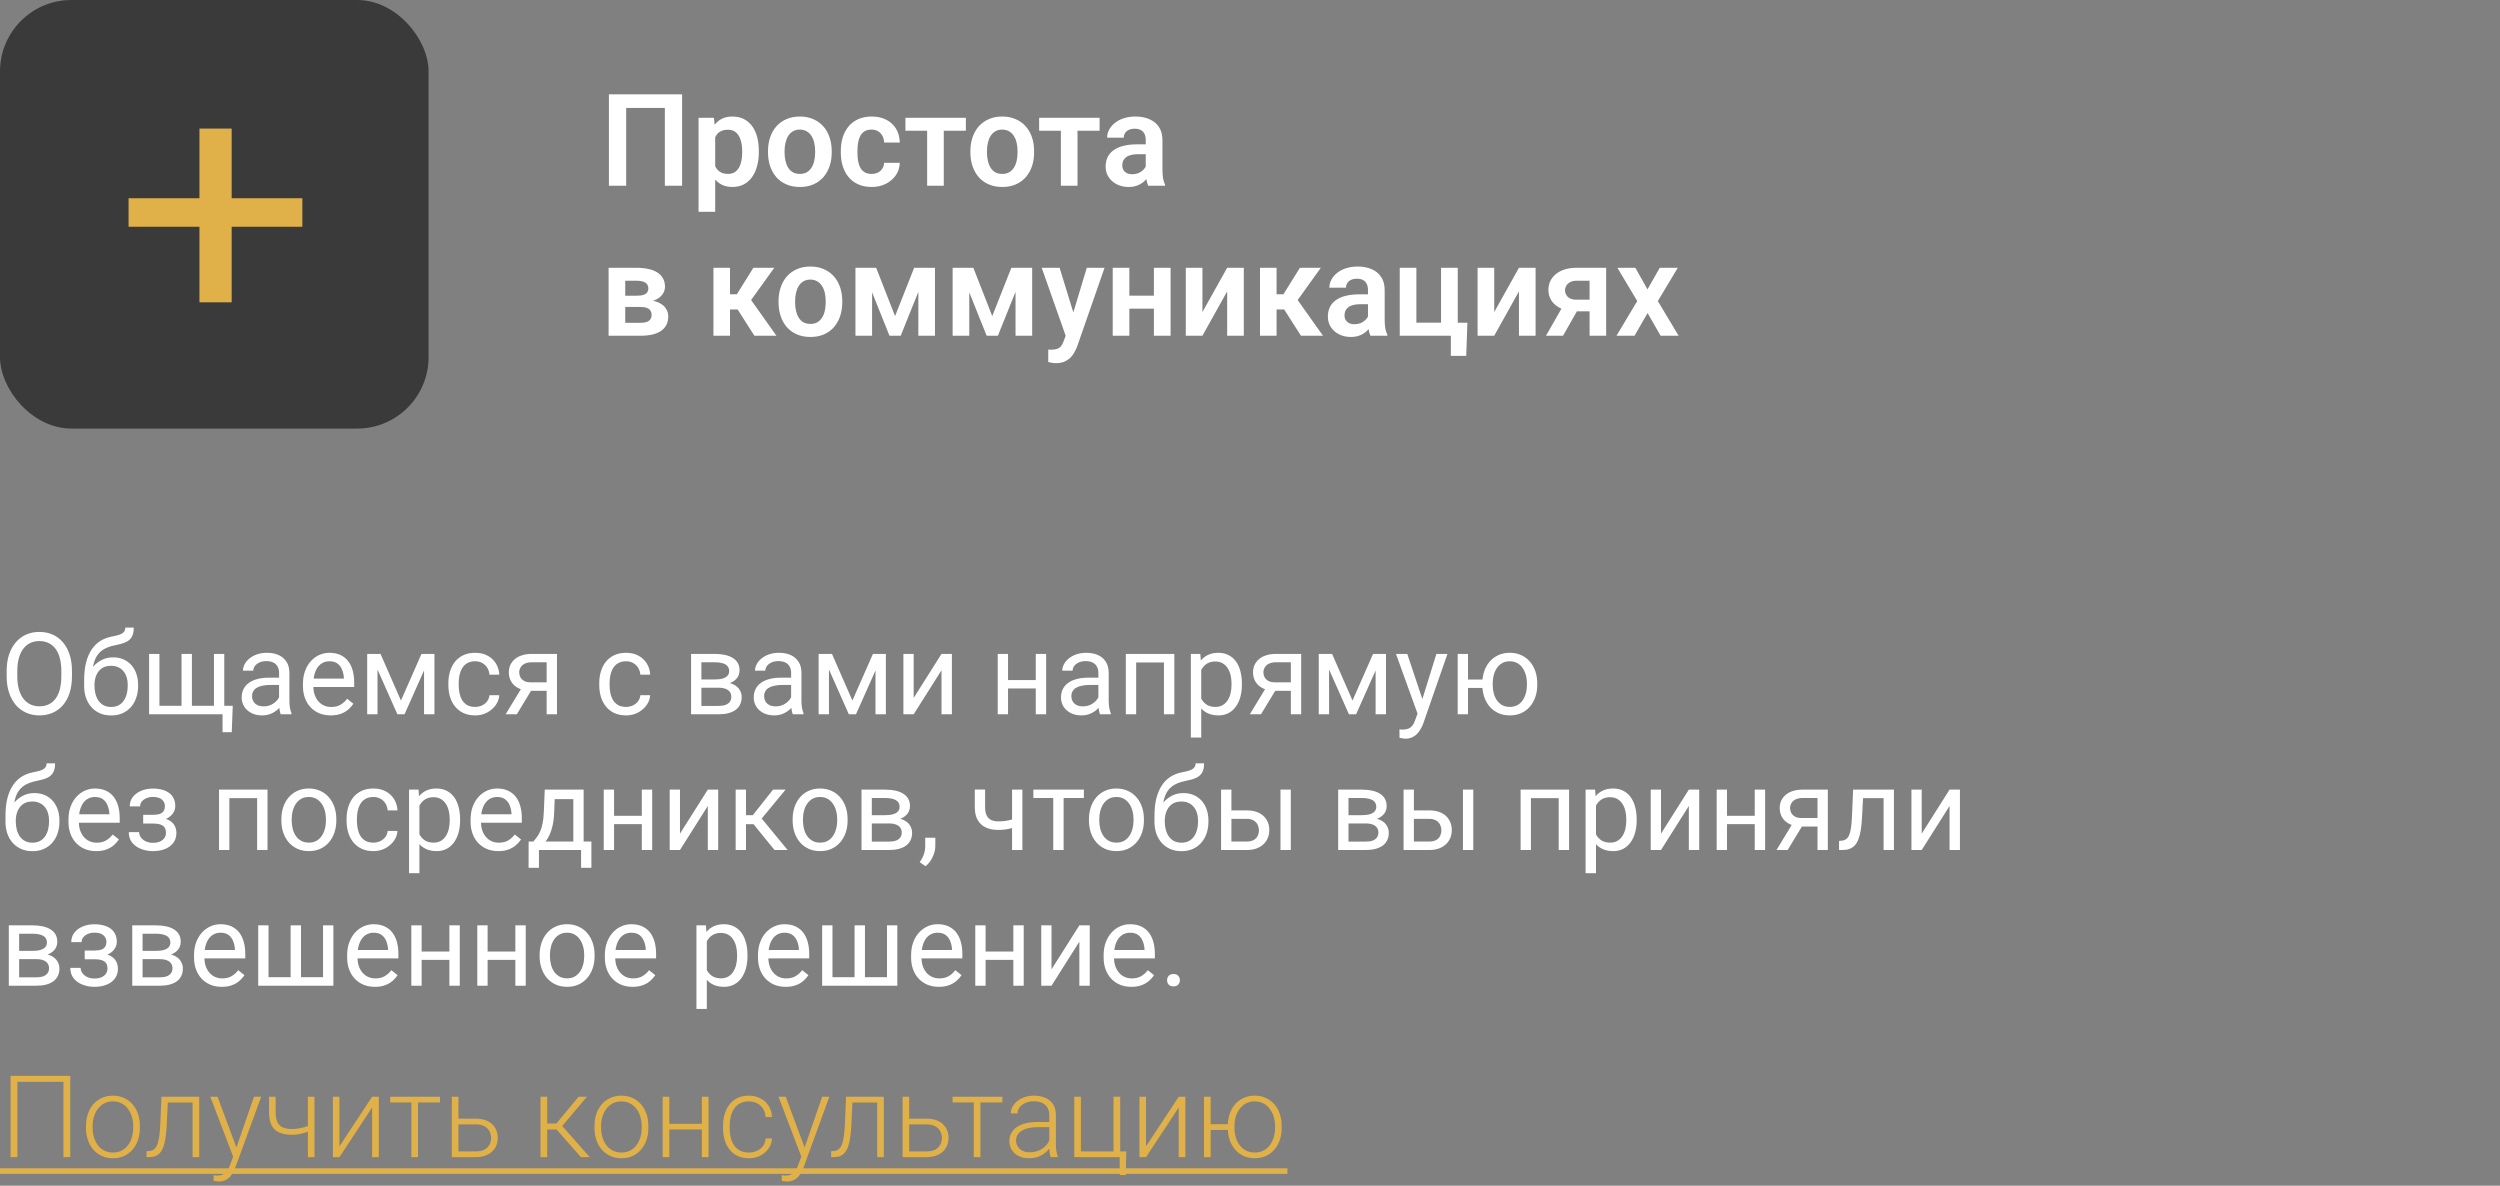 <svg width="350" height="166" viewBox="0 0 350 166" fill="none" xmlns="http://www.w3.org/2000/svg">
<rect x="0" y="0" width="350" height="166" fill="#808080" stroke="none"/>
<path d="M9.836 150.625V162H8.883V151.453H2.438V162H1.477V150.625H9.836ZM12.039 157.906V157.648C12.039 157.034 12.128 156.466 12.305 155.945C12.482 155.424 12.734 154.974 13.062 154.594C13.396 154.214 13.794 153.919 14.258 153.711C14.721 153.497 15.237 153.391 15.805 153.391C16.378 153.391 16.896 153.497 17.359 153.711C17.823 153.919 18.221 154.214 18.555 154.594C18.888 154.974 19.143 155.424 19.32 155.945C19.497 156.466 19.586 157.034 19.586 157.648V157.906C19.586 158.521 19.497 159.089 19.32 159.609C19.143 160.125 18.888 160.573 18.555 160.953C18.227 161.333 17.831 161.63 17.367 161.844C16.904 162.052 16.388 162.156 15.82 162.156C15.247 162.156 14.729 162.052 14.266 161.844C13.802 161.63 13.404 161.333 13.07 160.953C12.737 160.573 12.482 160.125 12.305 159.609C12.128 159.089 12.039 158.521 12.039 157.906ZM12.969 157.648V157.906C12.969 158.37 13.031 158.81 13.156 159.227C13.281 159.638 13.463 160.005 13.703 160.328C13.943 160.646 14.24 160.896 14.594 161.078C14.948 161.26 15.357 161.352 15.82 161.352C16.279 161.352 16.682 161.26 17.031 161.078C17.385 160.896 17.682 160.646 17.922 160.328C18.162 160.005 18.341 159.638 18.461 159.227C18.586 158.81 18.648 158.37 18.648 157.906V157.648C18.648 157.19 18.586 156.755 18.461 156.344C18.341 155.932 18.159 155.565 17.914 155.242C17.674 154.919 17.378 154.664 17.023 154.477C16.669 154.289 16.263 154.195 15.805 154.195C15.346 154.195 14.94 154.289 14.586 154.477C14.237 154.664 13.94 154.919 13.695 155.242C13.456 155.565 13.273 155.932 13.148 156.344C13.029 156.755 12.969 157.19 12.969 157.648ZM27.133 153.547V154.359H22.852V153.547H27.133ZM27.891 153.547V162H26.961V153.547H27.891ZM22.602 153.547H23.531L23.344 157.508C23.312 158.148 23.26 158.716 23.188 159.211C23.12 159.706 23.026 160.13 22.906 160.484C22.787 160.833 22.633 161.12 22.445 161.344C22.263 161.568 22.042 161.734 21.781 161.844C21.521 161.948 21.216 162 20.867 162H20.516V161.156L20.805 161.148C21.029 161.138 21.224 161.091 21.391 161.008C21.562 160.924 21.708 160.792 21.828 160.609C21.953 160.427 22.055 160.188 22.133 159.891C22.216 159.594 22.281 159.232 22.328 158.805C22.38 158.372 22.419 157.865 22.445 157.281L22.602 153.547ZM32.922 161.156L35.555 153.547H36.562L32.984 163.359C32.911 163.552 32.818 163.766 32.703 164C32.594 164.234 32.448 164.458 32.266 164.672C32.089 164.891 31.865 165.068 31.594 165.203C31.328 165.344 31.003 165.414 30.617 165.414C30.518 165.414 30.391 165.401 30.234 165.375C30.083 165.354 29.974 165.333 29.906 165.312L29.898 164.523C29.956 164.539 30.039 164.552 30.148 164.562C30.258 164.573 30.333 164.578 30.375 164.578C30.713 164.578 30.997 164.521 31.227 164.406C31.461 164.292 31.656 164.12 31.812 163.891C31.969 163.667 32.107 163.385 32.227 163.047L32.922 161.156ZM30.461 153.547L33.156 160.805L33.406 161.781L32.727 162.164L29.445 153.547H30.461ZM44.031 153.547V162H43.102V153.547H44.031ZM43.711 157.383V158.188C43.471 158.302 43.195 158.411 42.883 158.516C42.575 158.62 42.25 158.706 41.906 158.773C41.568 158.836 41.229 158.867 40.891 158.867C40.193 158.867 39.602 158.766 39.117 158.562C38.638 158.359 38.276 158.026 38.031 157.562C37.786 157.094 37.664 156.469 37.664 155.688V153.539H38.594V155.688C38.594 156.286 38.677 156.76 38.844 157.109C39.01 157.453 39.263 157.698 39.602 157.844C39.94 157.99 40.37 158.062 40.891 158.062C41.25 158.052 41.607 158.016 41.961 157.953C42.315 157.885 42.643 157.802 42.945 157.703C43.253 157.599 43.508 157.492 43.711 157.383ZM47.523 160.484L52.094 153.547H53.031V162H52.094V155.062L47.523 162H46.602V153.547H47.523V160.484ZM58.523 153.547V162H57.594V153.547H58.523ZM61.602 153.547V154.344H54.625V153.547H61.602ZM63.844 156.609H66.602C67.268 156.609 67.831 156.727 68.289 156.961C68.747 157.19 69.094 157.508 69.328 157.914C69.568 158.32 69.688 158.779 69.688 159.289C69.688 159.674 69.62 160.034 69.484 160.367C69.354 160.695 69.156 160.982 68.891 161.227C68.63 161.471 68.307 161.661 67.922 161.797C67.542 161.932 67.102 162 66.602 162H63.25V153.547H64.18V161.195H66.602C67.117 161.195 67.534 161.107 67.852 160.93C68.169 160.747 68.398 160.513 68.539 160.227C68.685 159.94 68.758 159.635 68.758 159.312C68.758 158.995 68.685 158.693 68.539 158.406C68.398 158.115 68.169 157.878 67.852 157.695C67.534 157.508 67.117 157.414 66.602 157.414H63.844V156.609ZM76.609 153.547V162H75.672V153.547H76.609ZM82.172 153.547L78.297 158.125H76.281L76.18 157.289H77.898L80.992 153.547H82.172ZM81.328 162L77.805 158L78.398 157.281L82.562 162H81.328ZM83.227 157.906V157.648C83.227 157.034 83.315 156.466 83.492 155.945C83.669 155.424 83.922 154.974 84.25 154.594C84.583 154.214 84.982 153.919 85.445 153.711C85.909 153.497 86.424 153.391 86.992 153.391C87.565 153.391 88.083 153.497 88.547 153.711C89.01 153.919 89.409 154.214 89.742 154.594C90.076 154.974 90.331 155.424 90.508 155.945C90.685 156.466 90.773 157.034 90.773 157.648V157.906C90.773 158.521 90.685 159.089 90.508 159.609C90.331 160.125 90.076 160.573 89.742 160.953C89.414 161.333 89.018 161.63 88.555 161.844C88.091 162.052 87.576 162.156 87.008 162.156C86.435 162.156 85.917 162.052 85.453 161.844C84.99 161.63 84.591 161.333 84.258 160.953C83.924 160.573 83.669 160.125 83.492 159.609C83.315 159.089 83.227 158.521 83.227 157.906ZM84.156 157.648V157.906C84.156 158.37 84.219 158.81 84.344 159.227C84.469 159.638 84.651 160.005 84.891 160.328C85.13 160.646 85.427 160.896 85.781 161.078C86.135 161.26 86.544 161.352 87.008 161.352C87.466 161.352 87.87 161.26 88.219 161.078C88.573 160.896 88.87 160.646 89.109 160.328C89.349 160.005 89.529 159.638 89.648 159.227C89.773 158.81 89.836 158.37 89.836 157.906V157.648C89.836 157.19 89.773 156.755 89.648 156.344C89.529 155.932 89.346 155.565 89.102 155.242C88.862 154.919 88.565 154.664 88.211 154.477C87.857 154.289 87.451 154.195 86.992 154.195C86.534 154.195 86.128 154.289 85.773 154.477C85.424 154.664 85.128 154.919 84.883 155.242C84.643 155.565 84.461 155.932 84.336 156.344C84.216 156.755 84.156 157.19 84.156 157.648ZM98.477 157.328V158.125H93.461V157.328H98.477ZM93.703 153.547V162H92.773V153.547H93.703ZM99.195 153.547V162H98.258V153.547H99.195ZM104.828 161.352C105.224 161.352 105.594 161.279 105.938 161.133C106.286 160.982 106.573 160.76 106.797 160.469C107.026 160.172 107.156 159.81 107.188 159.383H108.078C108.052 159.919 107.888 160.398 107.586 160.82C107.289 161.237 106.898 161.565 106.414 161.805C105.935 162.039 105.406 162.156 104.828 162.156C104.24 162.156 103.719 162.049 103.266 161.836C102.818 161.622 102.443 161.326 102.141 160.945C101.839 160.56 101.609 160.112 101.453 159.602C101.302 159.086 101.227 158.531 101.227 157.938V157.609C101.227 157.016 101.302 156.464 101.453 155.953C101.609 155.438 101.839 154.99 102.141 154.609C102.443 154.224 102.818 153.924 103.266 153.711C103.714 153.497 104.232 153.391 104.82 153.391C105.424 153.391 105.966 153.513 106.445 153.758C106.93 154.003 107.315 154.349 107.602 154.797C107.893 155.245 108.052 155.776 108.078 156.391H107.188C107.161 155.938 107.042 155.547 106.828 155.219C106.615 154.891 106.333 154.638 105.984 154.461C105.635 154.284 105.247 154.195 104.82 154.195C104.341 154.195 103.932 154.289 103.594 154.477C103.255 154.659 102.979 154.911 102.766 155.234C102.557 155.552 102.404 155.917 102.305 156.328C102.206 156.734 102.156 157.161 102.156 157.609V157.938C102.156 158.391 102.203 158.823 102.297 159.234C102.396 159.641 102.549 160.003 102.758 160.32C102.971 160.638 103.247 160.891 103.586 161.078C103.93 161.26 104.344 161.352 104.828 161.352ZM112.469 161.156L115.102 153.547H116.109L112.531 163.359C112.458 163.552 112.365 163.766 112.25 164C112.141 164.234 111.995 164.458 111.812 164.672C111.635 164.891 111.411 165.068 111.141 165.203C110.875 165.344 110.549 165.414 110.164 165.414C110.065 165.414 109.938 165.401 109.781 165.375C109.63 165.354 109.521 165.333 109.453 165.312L109.445 164.523C109.503 164.539 109.586 164.552 109.695 164.562C109.805 164.573 109.88 164.578 109.922 164.578C110.26 164.578 110.544 164.521 110.773 164.406C111.008 164.292 111.203 164.12 111.359 163.891C111.516 163.667 111.654 163.385 111.773 163.047L112.469 161.156ZM110.008 153.547L112.703 160.805L112.953 161.781L112.273 162.164L108.992 153.547H110.008ZM122.977 153.547V154.359H118.695V153.547H122.977ZM123.734 153.547V162H122.805V153.547H123.734ZM118.445 153.547H119.375L119.188 157.508C119.156 158.148 119.104 158.716 119.031 159.211C118.964 159.706 118.87 160.13 118.75 160.484C118.63 160.833 118.477 161.12 118.289 161.344C118.107 161.568 117.885 161.734 117.625 161.844C117.365 161.948 117.06 162 116.711 162H116.359V161.156L116.648 161.148C116.872 161.138 117.068 161.091 117.234 161.008C117.406 160.924 117.552 160.792 117.672 160.609C117.797 160.427 117.898 160.188 117.977 159.891C118.06 159.594 118.125 159.232 118.172 158.805C118.224 158.372 118.263 157.865 118.289 157.281L118.445 153.547ZM126.953 156.609H129.711C130.378 156.609 130.94 156.727 131.398 156.961C131.857 157.19 132.203 157.508 132.438 157.914C132.677 158.32 132.797 158.779 132.797 159.289C132.797 159.674 132.729 160.034 132.594 160.367C132.464 160.695 132.266 160.982 132 161.227C131.74 161.471 131.417 161.661 131.031 161.797C130.651 161.932 130.211 162 129.711 162H126.359V153.547H127.289V161.195H129.711C130.227 161.195 130.643 161.107 130.961 160.93C131.279 160.747 131.508 160.513 131.648 160.227C131.794 159.94 131.867 159.635 131.867 159.312C131.867 158.995 131.794 158.693 131.648 158.406C131.508 158.115 131.279 157.878 130.961 157.695C130.643 157.508 130.227 157.414 129.711 157.414H126.953V156.609ZM137.258 153.547V162H136.328V153.547H137.258ZM140.336 153.547V154.344H133.359V153.547H140.336ZM146.898 160.484V156.125C146.898 155.724 146.815 155.378 146.648 155.086C146.482 154.794 146.237 154.57 145.914 154.414C145.591 154.258 145.193 154.18 144.719 154.18C144.281 154.18 143.891 154.258 143.547 154.414C143.208 154.565 142.94 154.771 142.742 155.031C142.549 155.286 142.453 155.57 142.453 155.883L141.516 155.875C141.516 155.557 141.594 155.25 141.75 154.953C141.906 154.656 142.128 154.391 142.414 154.156C142.701 153.922 143.042 153.737 143.438 153.602C143.839 153.461 144.279 153.391 144.758 153.391C145.362 153.391 145.893 153.492 146.352 153.695C146.815 153.898 147.177 154.203 147.438 154.609C147.698 155.016 147.828 155.526 147.828 156.141V160.227C147.828 160.518 147.849 160.82 147.891 161.133C147.938 161.445 148.003 161.703 148.086 161.906V162H147.094C147.031 161.812 146.982 161.578 146.945 161.297C146.914 161.01 146.898 160.74 146.898 160.484ZM147.117 157.078L147.133 157.797H145.297C144.818 157.797 144.388 157.841 144.008 157.93C143.633 158.013 143.315 158.138 143.055 158.305C142.794 158.466 142.594 158.661 142.453 158.891C142.318 159.12 142.25 159.38 142.25 159.672C142.25 159.974 142.326 160.25 142.477 160.5C142.633 160.75 142.852 160.951 143.133 161.102C143.419 161.247 143.758 161.32 144.148 161.32C144.669 161.32 145.128 161.224 145.523 161.031C145.924 160.839 146.255 160.586 146.516 160.273C146.776 159.961 146.951 159.62 147.039 159.25L147.445 159.789C147.378 160.049 147.253 160.318 147.07 160.594C146.893 160.865 146.661 161.12 146.375 161.359C146.089 161.594 145.75 161.786 145.359 161.938C144.974 162.083 144.536 162.156 144.047 162.156C143.495 162.156 143.013 162.052 142.602 161.844C142.195 161.635 141.878 161.352 141.648 160.992C141.424 160.628 141.312 160.216 141.312 159.758C141.312 159.341 141.401 158.969 141.578 158.641C141.755 158.307 142.01 158.026 142.344 157.797C142.682 157.562 143.089 157.385 143.562 157.266C144.042 157.141 144.578 157.078 145.172 157.078H147.117ZM150.398 162V153.547H151.328V161.195H155.891V153.547H156.828V162H150.398ZM157.68 161.195L157.609 164.508H156.758V162H155.758V161.195H157.68ZM160.445 160.484L165.016 153.547H165.953V162H165.016V155.062L160.445 162H159.523V153.547H160.445V160.484ZM172.641 157.391V158.188H168.688V157.391H172.641ZM169.492 153.547V162H168.562V153.547H169.492ZM171.891 157.906V157.648C171.891 157.034 171.979 156.466 172.156 155.945C172.333 155.424 172.586 154.974 172.914 154.594C173.247 154.214 173.646 153.919 174.109 153.711C174.573 153.497 175.089 153.391 175.656 153.391C176.229 153.391 176.747 153.497 177.211 153.711C177.674 153.919 178.073 154.214 178.406 154.594C178.74 154.974 178.995 155.424 179.172 155.945C179.349 156.466 179.438 157.034 179.438 157.648V157.906C179.438 158.521 179.349 159.089 179.172 159.609C178.995 160.125 178.74 160.573 178.406 160.953C178.078 161.333 177.682 161.63 177.219 161.844C176.755 162.052 176.24 162.156 175.672 162.156C175.099 162.156 174.581 162.052 174.117 161.844C173.654 161.63 173.255 161.333 172.922 160.953C172.589 160.573 172.333 160.125 172.156 159.609C171.979 159.089 171.891 158.521 171.891 157.906ZM172.828 157.648V157.906C172.828 158.37 172.888 158.81 173.008 159.227C173.133 159.638 173.315 160.005 173.555 160.328C173.799 160.646 174.096 160.896 174.445 161.078C174.799 161.26 175.208 161.352 175.672 161.352C176.13 161.352 176.534 161.26 176.883 161.078C177.237 160.896 177.534 160.646 177.773 160.328C178.013 160.005 178.195 159.638 178.32 159.227C178.445 158.81 178.508 158.37 178.508 157.906V157.648C178.508 157.19 178.445 156.755 178.32 156.344C178.195 155.932 178.01 155.565 177.766 155.242C177.526 154.919 177.229 154.664 176.875 154.477C176.521 154.289 176.115 154.195 175.656 154.195C175.198 154.195 174.794 154.289 174.445 154.477C174.096 154.664 173.799 154.919 173.555 155.242C173.315 155.565 173.133 155.932 173.008 156.344C172.888 156.755 172.828 157.19 172.828 157.648Z" fill="#E0B049"/>
<path d="M0 163.562H180.242V164.344H0V163.562Z" fill="#E0B049"/>
<path d="M95.496 13.203V26H93.079V15.11H87.665V26H85.248V13.203H95.496ZM100.128 18.318V29.656H97.799V16.49H99.952L100.128 18.318ZM106.236 21.148V21.333C106.236 22.024 106.154 22.666 105.99 23.258C105.832 23.844 105.598 24.356 105.287 24.796C104.977 25.23 104.59 25.569 104.127 25.815C103.67 26.056 103.143 26.176 102.545 26.176C101.959 26.176 101.449 26.064 101.016 25.842C100.582 25.613 100.216 25.291 99.917 24.875C99.618 24.459 99.378 23.976 99.196 23.425C99.02 22.868 98.889 22.262 98.801 21.605V21.017C98.889 20.319 99.02 19.686 99.196 19.118C99.378 18.544 99.618 18.049 99.917 17.633C100.216 17.211 100.579 16.886 101.007 16.657C101.44 16.429 101.947 16.314 102.527 16.314C103.131 16.314 103.661 16.429 104.118 16.657C104.581 16.886 104.971 17.214 105.287 17.642C105.604 18.069 105.841 18.579 105.999 19.171C106.157 19.763 106.236 20.422 106.236 21.148ZM103.907 21.333V21.148C103.907 20.727 103.869 20.337 103.793 19.98C103.717 19.616 103.6 19.3 103.441 19.03C103.283 18.755 103.078 18.541 102.826 18.389C102.574 18.236 102.27 18.16 101.912 18.16C101.555 18.16 101.247 18.219 100.989 18.336C100.731 18.453 100.521 18.62 100.356 18.837C100.192 19.054 100.063 19.311 99.97 19.61C99.882 19.903 99.823 20.229 99.794 20.586V22.045C99.847 22.479 99.949 22.868 100.102 23.214C100.254 23.56 100.477 23.835 100.77 24.04C101.068 24.245 101.455 24.348 101.93 24.348C102.287 24.348 102.592 24.269 102.844 24.11C103.096 23.952 103.301 23.735 103.459 23.46C103.617 23.179 103.731 22.856 103.802 22.493C103.872 22.13 103.907 21.743 103.907 21.333ZM107.52 21.342V21.157C107.52 20.46 107.619 19.818 107.818 19.232C108.018 18.641 108.308 18.128 108.688 17.694C109.069 17.261 109.535 16.924 110.086 16.684C110.637 16.438 111.264 16.314 111.967 16.314C112.682 16.314 113.314 16.438 113.865 16.684C114.422 16.924 114.891 17.261 115.271 17.694C115.652 18.128 115.942 18.641 116.142 19.232C116.341 19.818 116.44 20.46 116.44 21.157V21.342C116.44 22.033 116.341 22.675 116.142 23.267C115.942 23.852 115.652 24.365 115.271 24.805C114.891 25.238 114.425 25.575 113.874 25.815C113.323 26.056 112.693 26.176 111.984 26.176C111.281 26.176 110.651 26.056 110.095 25.815C109.538 25.575 109.069 25.238 108.688 24.805C108.308 24.365 108.018 23.852 107.818 23.267C107.619 22.675 107.52 22.033 107.52 21.342ZM109.84 21.157V21.342C109.84 21.758 109.881 22.148 109.963 22.511C110.045 22.874 110.171 23.193 110.341 23.469C110.511 23.744 110.73 23.961 111 24.119C111.275 24.271 111.604 24.348 111.984 24.348C112.359 24.348 112.682 24.271 112.951 24.119C113.221 23.961 113.44 23.744 113.61 23.469C113.786 23.193 113.915 22.874 113.997 22.511C114.079 22.148 114.12 21.758 114.12 21.342V21.157C114.12 20.747 114.079 20.363 113.997 20.006C113.915 19.643 113.786 19.323 113.61 19.048C113.44 18.767 113.218 18.547 112.942 18.389C112.673 18.225 112.348 18.143 111.967 18.143C111.592 18.143 111.27 18.225 111 18.389C110.73 18.547 110.511 18.767 110.341 19.048C110.171 19.323 110.045 19.643 109.963 20.006C109.881 20.363 109.84 20.747 109.84 21.157ZM122.03 24.348C122.358 24.348 122.651 24.283 122.909 24.154C123.167 24.025 123.372 23.844 123.524 23.609C123.683 23.375 123.768 23.102 123.779 22.792H125.968C125.956 23.436 125.774 24.014 125.423 24.523C125.071 25.033 124.603 25.438 124.017 25.736C123.437 26.029 122.786 26.176 122.065 26.176C121.333 26.176 120.694 26.053 120.149 25.807C119.604 25.561 119.15 25.218 118.787 24.778C118.43 24.339 118.16 23.829 117.979 23.249C117.803 22.669 117.715 22.048 117.715 21.386V21.105C117.715 20.442 117.803 19.821 117.979 19.241C118.16 18.661 118.43 18.151 118.787 17.712C119.15 17.273 119.604 16.93 120.149 16.684C120.694 16.438 121.33 16.314 122.057 16.314C122.824 16.314 123.498 16.464 124.078 16.763C124.664 17.061 125.121 17.483 125.449 18.028C125.783 18.573 125.956 19.215 125.968 19.953H123.779C123.768 19.613 123.691 19.309 123.551 19.039C123.41 18.77 123.211 18.553 122.953 18.389C122.695 18.225 122.382 18.143 122.013 18.143C121.62 18.143 121.292 18.225 121.028 18.389C120.771 18.553 120.568 18.778 120.422 19.065C120.281 19.347 120.182 19.663 120.123 20.015C120.07 20.36 120.044 20.724 120.044 21.105V21.386C120.044 21.773 120.07 22.142 120.123 22.493C120.182 22.845 120.281 23.161 120.422 23.442C120.568 23.718 120.771 23.938 121.028 24.102C121.292 24.266 121.626 24.348 122.03 24.348ZM132.129 16.49V26H129.8V16.49H132.129ZM135.223 16.49V18.301H126.759V16.49H135.223ZM135.855 21.342V21.157C135.855 20.46 135.955 19.818 136.154 19.232C136.354 18.641 136.644 18.128 137.024 17.694C137.405 17.261 137.871 16.924 138.422 16.684C138.973 16.438 139.6 16.314 140.303 16.314C141.018 16.314 141.65 16.438 142.201 16.684C142.758 16.924 143.227 17.261 143.607 17.694C143.988 18.128 144.278 18.641 144.478 19.232C144.677 19.818 144.776 20.46 144.776 21.157V21.342C144.776 22.033 144.677 22.675 144.478 23.267C144.278 23.852 143.988 24.365 143.607 24.805C143.227 25.238 142.761 25.575 142.21 25.815C141.659 26.056 141.029 26.176 140.32 26.176C139.617 26.176 138.987 26.056 138.431 25.815C137.874 25.575 137.405 25.238 137.024 24.805C136.644 24.365 136.354 23.852 136.154 23.267C135.955 22.675 135.855 22.033 135.855 21.342ZM138.176 21.157V21.342C138.176 21.758 138.217 22.148 138.299 22.511C138.381 22.874 138.507 23.193 138.677 23.469C138.847 23.744 139.066 23.961 139.336 24.119C139.611 24.271 139.939 24.348 140.32 24.348C140.695 24.348 141.018 24.271 141.287 24.119C141.557 23.961 141.776 23.744 141.946 23.469C142.122 23.193 142.251 22.874 142.333 22.511C142.415 22.148 142.456 21.758 142.456 21.342V21.157C142.456 20.747 142.415 20.363 142.333 20.006C142.251 19.643 142.122 19.323 141.946 19.048C141.776 18.767 141.554 18.547 141.278 18.389C141.009 18.225 140.684 18.143 140.303 18.143C139.928 18.143 139.605 18.225 139.336 18.389C139.066 18.547 138.847 18.767 138.677 19.048C138.507 19.323 138.381 19.643 138.299 20.006C138.217 20.363 138.176 20.747 138.176 21.157ZM150.85 16.49V26H148.521V16.49H150.85ZM153.943 16.49V18.301H145.479V16.49H153.943ZM160.403 23.979V19.593C160.403 19.27 160.348 18.992 160.236 18.758C160.125 18.523 159.955 18.342 159.727 18.213C159.498 18.084 159.208 18.02 158.856 18.02C158.546 18.02 158.273 18.072 158.039 18.178C157.811 18.283 157.635 18.433 157.512 18.626C157.389 18.814 157.327 19.03 157.327 19.276H154.998C154.998 18.884 155.092 18.512 155.279 18.16C155.467 17.803 155.733 17.486 156.079 17.211C156.431 16.93 156.85 16.71 157.336 16.552C157.828 16.394 158.379 16.314 158.988 16.314C159.709 16.314 160.351 16.438 160.913 16.684C161.481 16.924 161.927 17.287 162.249 17.773C162.577 18.26 162.741 18.872 162.741 19.61V23.759C162.741 24.233 162.771 24.641 162.829 24.98C162.894 25.314 162.987 25.605 163.11 25.851V26H160.746C160.635 25.76 160.55 25.455 160.491 25.086C160.433 24.711 160.403 24.342 160.403 23.979ZM160.729 20.208L160.746 21.588H159.278C158.915 21.588 158.596 21.626 158.32 21.702C158.045 21.773 157.819 21.878 157.644 22.019C157.468 22.153 157.336 22.317 157.248 22.511C157.16 22.698 157.116 22.912 157.116 23.152C157.116 23.387 157.169 23.598 157.274 23.785C157.386 23.973 157.544 24.122 157.749 24.233C157.96 24.339 158.206 24.392 158.487 24.392C158.897 24.392 159.255 24.31 159.56 24.145C159.864 23.976 160.102 23.77 160.271 23.53C160.441 23.29 160.532 23.061 160.544 22.845L161.212 23.847C161.13 24.087 161.007 24.342 160.843 24.611C160.679 24.881 160.468 25.133 160.21 25.367C159.952 25.602 159.642 25.795 159.278 25.947C158.915 26.1 158.493 26.176 158.013 26.176C157.397 26.176 156.847 26.053 156.36 25.807C155.874 25.561 155.49 25.224 155.209 24.796C154.928 24.368 154.787 23.882 154.787 23.337C154.787 22.833 154.881 22.388 155.068 22.001C155.256 21.614 155.534 21.289 155.903 21.025C156.272 20.756 156.729 20.554 157.274 20.419C157.825 20.278 158.455 20.208 159.164 20.208H160.729ZM89.722 42.975H86.707L86.689 41.401H89.168C89.537 41.401 89.839 41.363 90.073 41.287C90.308 41.211 90.481 41.097 90.592 40.944C90.709 40.792 90.768 40.607 90.768 40.391C90.768 40.203 90.732 40.042 90.662 39.907C90.592 39.767 90.486 39.652 90.346 39.565C90.211 39.477 90.038 39.412 89.827 39.371C89.622 39.324 89.382 39.301 89.106 39.301H87.533V47H85.204V37.49H89.106C89.722 37.49 90.275 37.546 90.768 37.657C91.26 37.763 91.679 37.924 92.024 38.141C92.37 38.357 92.634 38.633 92.815 38.967C93.003 39.295 93.097 39.682 93.097 40.127C93.097 40.42 93.032 40.695 92.903 40.953C92.774 41.211 92.584 41.44 92.332 41.639C92.08 41.838 91.769 42.002 91.4 42.131C91.031 42.254 90.609 42.33 90.135 42.359L89.722 42.975ZM89.722 47H86.083L86.944 45.19H89.722C90.061 45.19 90.343 45.148 90.565 45.066C90.788 44.978 90.952 44.852 91.058 44.688C91.169 44.524 91.225 44.325 91.225 44.091C91.225 43.862 91.172 43.666 91.066 43.502C90.967 43.332 90.806 43.203 90.583 43.115C90.366 43.022 90.079 42.975 89.722 42.975H87.322L87.34 41.401H90.126L90.741 42.025C91.374 42.066 91.898 42.195 92.314 42.412C92.731 42.623 93.041 42.893 93.246 43.221C93.451 43.543 93.554 43.898 93.554 44.284C93.554 44.735 93.469 45.131 93.299 45.471C93.129 45.81 92.88 46.095 92.552 46.323C92.224 46.546 91.822 46.716 91.348 46.833C90.873 46.944 90.331 47 89.722 47ZM102.202 37.49V47H99.882V37.49H102.202ZM108.398 37.49L104.206 43.326H101.736L101.446 41.199H103.16L105.472 37.49H108.398ZM105.612 47L103.011 42.922L104.944 41.709L108.697 47H105.612ZM108.996 42.342V42.157C108.996 41.46 109.096 40.818 109.295 40.232C109.494 39.641 109.784 39.128 110.165 38.694C110.546 38.261 111.012 37.924 111.562 37.684C112.113 37.438 112.74 37.315 113.443 37.315C114.158 37.315 114.791 37.438 115.342 37.684C115.898 37.924 116.367 38.261 116.748 38.694C117.129 39.128 117.419 39.641 117.618 40.232C117.817 40.818 117.917 41.46 117.917 42.157V42.342C117.917 43.033 117.817 43.675 117.618 44.267C117.419 44.852 117.129 45.365 116.748 45.805C116.367 46.238 115.901 46.575 115.351 46.815C114.8 47.056 114.17 47.176 113.461 47.176C112.758 47.176 112.128 47.056 111.571 46.815C111.015 46.575 110.546 46.238 110.165 45.805C109.784 45.365 109.494 44.852 109.295 44.267C109.096 43.675 108.996 43.033 108.996 42.342ZM111.316 42.157V42.342C111.316 42.758 111.357 43.148 111.439 43.511C111.521 43.874 111.647 44.193 111.817 44.469C111.987 44.744 112.207 44.961 112.477 45.119C112.752 45.272 113.08 45.348 113.461 45.348C113.836 45.348 114.158 45.272 114.428 45.119C114.697 44.961 114.917 44.744 115.087 44.469C115.263 44.193 115.392 43.874 115.474 43.511C115.556 43.148 115.597 42.758 115.597 42.342V42.157C115.597 41.747 115.556 41.363 115.474 41.006C115.392 40.643 115.263 40.323 115.087 40.048C114.917 39.767 114.694 39.547 114.419 39.389C114.149 39.225 113.824 39.143 113.443 39.143C113.068 39.143 112.746 39.225 112.477 39.389C112.207 39.547 111.987 39.767 111.817 40.048C111.647 40.323 111.521 40.643 111.439 41.006C111.357 41.363 111.316 41.747 111.316 42.157ZM125.309 44.258L127.98 37.49H129.923L126.1 47H124.526L120.712 37.49H122.663L125.309 44.258ZM122.092 37.49V47H119.763V37.49H122.092ZM128.569 47V37.49H130.898V47H128.569ZM138.914 44.258L141.586 37.49H143.528L139.705 47H138.132L134.317 37.49H136.269L138.914 44.258ZM135.697 37.49V47H133.368V37.49H135.697ZM142.175 47V37.49H144.504V47H142.175ZM149.602 45.945L152.15 37.49H154.638L150.823 48.441C150.735 48.676 150.621 48.931 150.48 49.206C150.346 49.481 150.164 49.742 149.936 49.988C149.707 50.24 149.42 50.445 149.074 50.603C148.734 50.762 148.321 50.841 147.835 50.841C147.624 50.841 147.437 50.826 147.272 50.797C147.108 50.768 146.936 50.73 146.754 50.683V48.942C146.812 48.948 146.88 48.951 146.956 48.951C147.038 48.957 147.108 48.96 147.167 48.96C147.507 48.96 147.788 48.919 148.011 48.837C148.233 48.761 148.412 48.635 148.547 48.459C148.688 48.289 148.805 48.066 148.898 47.791L149.602 45.945ZM148.345 37.49L150.498 44.495L150.876 46.947L149.276 47.237L145.84 37.49H148.345ZM162.258 41.393V43.212H157.38V41.393H162.258ZM158.109 37.49V47H155.78V37.49H158.109ZM163.884 37.49V47H161.546V37.49H163.884ZM168.34 43.687L171.803 37.49H174.132V47H171.803V40.795L168.34 47H166.011V37.49H168.34V43.687ZM178.72 37.49V47H176.399V37.49H178.72ZM184.916 37.49L180.724 43.326H178.254L177.964 41.199H179.678L181.989 37.49H184.916ZM182.13 47L179.528 42.922L181.462 41.709L185.215 47H182.13ZM191.517 44.978V40.593C191.517 40.27 191.461 39.992 191.35 39.758C191.238 39.523 191.068 39.342 190.84 39.213C190.611 39.084 190.321 39.02 189.97 39.02C189.659 39.02 189.387 39.072 189.152 39.178C188.924 39.283 188.748 39.433 188.625 39.626C188.502 39.813 188.44 40.03 188.44 40.276H186.111C186.111 39.884 186.205 39.512 186.393 39.16C186.58 38.803 186.847 38.486 187.192 38.211C187.544 37.93 187.963 37.71 188.449 37.552C188.941 37.394 189.492 37.315 190.102 37.315C190.822 37.315 191.464 37.438 192.026 37.684C192.595 37.924 193.04 38.287 193.362 38.773C193.69 39.26 193.854 39.872 193.854 40.61V44.759C193.854 45.233 193.884 45.641 193.942 45.98C194.007 46.315 194.101 46.605 194.224 46.851V47H191.859C191.748 46.76 191.663 46.455 191.604 46.086C191.546 45.711 191.517 45.342 191.517 44.978ZM191.842 41.208L191.859 42.588H190.392C190.028 42.588 189.709 42.626 189.434 42.702C189.158 42.773 188.933 42.878 188.757 43.019C188.581 43.153 188.449 43.317 188.361 43.511C188.273 43.698 188.229 43.912 188.229 44.152C188.229 44.387 188.282 44.598 188.388 44.785C188.499 44.973 188.657 45.122 188.862 45.233C189.073 45.339 189.319 45.392 189.601 45.392C190.011 45.392 190.368 45.31 190.673 45.145C190.978 44.976 191.215 44.77 191.385 44.53C191.555 44.29 191.646 44.062 191.657 43.845L192.325 44.847C192.243 45.087 192.12 45.342 191.956 45.611C191.792 45.881 191.581 46.133 191.323 46.367C191.065 46.602 190.755 46.795 190.392 46.947C190.028 47.1 189.606 47.176 189.126 47.176C188.511 47.176 187.96 47.053 187.474 46.807C186.987 46.56 186.604 46.224 186.322 45.796C186.041 45.368 185.9 44.882 185.9 44.337C185.9 43.833 185.994 43.388 186.182 43.001C186.369 42.614 186.647 42.289 187.017 42.025C187.386 41.756 187.843 41.554 188.388 41.419C188.938 41.278 189.568 41.208 190.277 41.208H191.842ZM195.964 47V37.49H198.293V45.172H201.747V37.49H204.085V47H195.964ZM205.438 45.181L205.271 49.821H203.118V47H202.02V45.181H205.438ZM209.191 43.687L212.654 37.49H214.983V47H212.654V40.795L209.191 47H206.862V37.49H209.191V43.687ZM219.114 42.307H221.496L218.824 47H216.442L219.114 42.307ZM220.731 37.49H224.862V47H222.542V39.301H220.731C220.362 39.301 220.055 39.368 219.809 39.503C219.568 39.638 219.39 39.81 219.272 40.022C219.155 40.227 219.097 40.438 219.097 40.654C219.097 40.865 219.152 41.07 219.264 41.27C219.375 41.469 219.545 41.633 219.773 41.762C220.008 41.891 220.301 41.955 220.652 41.955H223.368V43.59H220.652C220.049 43.59 219.507 43.517 219.026 43.37C218.552 43.218 218.145 43.007 217.805 42.737C217.471 42.468 217.216 42.151 217.04 41.788C216.864 41.419 216.776 41.018 216.776 40.584C216.776 40.139 216.864 39.728 217.04 39.353C217.222 38.978 217.482 38.65 217.822 38.369C218.168 38.088 218.584 37.871 219.07 37.719C219.562 37.566 220.116 37.49 220.731 37.49ZM228.949 37.49L230.646 40.514L232.368 37.49H234.891L232.096 42.148L235.005 47H232.482L230.663 43.827L228.835 47H226.312L229.213 42.148L226.436 37.49H228.949Z" fill="white"/>
<path d="M10.078 93.953V94.672C10.078 95.526 9.971 96.292 9.758 96.969C9.544 97.646 9.237 98.221 8.836 98.695C8.435 99.169 7.953 99.531 7.391 99.781C6.833 100.031 6.208 100.156 5.516 100.156C4.844 100.156 4.227 100.031 3.664 99.781C3.107 99.531 2.622 99.169 2.211 98.695C1.805 98.221 1.49 97.646 1.266 96.969C1.042 96.292 0.93 95.526 0.93 94.672V93.953C0.93 93.099 1.039 92.336 1.258 91.664C1.482 90.987 1.797 90.412 2.203 89.938C2.609 89.458 3.091 89.094 3.648 88.844C4.211 88.594 4.828 88.469 5.5 88.469C6.193 88.469 6.818 88.594 7.375 88.844C7.938 89.094 8.419 89.458 8.82 89.938C9.227 90.412 9.536 90.987 9.75 91.664C9.969 92.336 10.078 93.099 10.078 93.953ZM8.586 94.672V93.938C8.586 93.26 8.516 92.662 8.375 92.141C8.24 91.62 8.039 91.182 7.773 90.828C7.508 90.474 7.182 90.206 6.797 90.023C6.417 89.841 5.984 89.75 5.5 89.75C5.031 89.75 4.607 89.841 4.227 90.023C3.852 90.206 3.529 90.474 3.258 90.828C2.992 91.182 2.786 91.62 2.641 92.141C2.495 92.662 2.422 93.26 2.422 93.938V94.672C2.422 95.354 2.495 95.958 2.641 96.484C2.786 97.005 2.995 97.445 3.266 97.805C3.542 98.159 3.867 98.427 4.242 98.609C4.622 98.792 5.047 98.883 5.516 98.883C6.005 98.883 6.44 98.792 6.82 98.609C7.201 98.427 7.521 98.159 7.781 97.805C8.047 97.445 8.247 97.005 8.383 96.484C8.518 95.958 8.586 95.354 8.586 94.672ZM17.539 87.867H18.727C18.727 88.378 18.648 88.784 18.492 89.086C18.336 89.383 18.122 89.612 17.852 89.773C17.586 89.935 17.284 90.057 16.945 90.141C16.612 90.224 16.266 90.305 15.906 90.383C15.458 90.477 15.042 90.625 14.656 90.828C14.276 91.026 13.948 91.307 13.672 91.672C13.401 92.037 13.2 92.51 13.07 93.094C12.945 93.677 12.912 94.398 12.969 95.258V95.977H11.781V95.258C11.781 94.294 11.872 93.453 12.055 92.734C12.242 92.016 12.505 91.409 12.844 90.914C13.182 90.419 13.583 90.026 14.047 89.734C14.516 89.443 15.031 89.242 15.594 89.133C16 89.055 16.349 88.971 16.641 88.883C16.932 88.789 17.154 88.664 17.305 88.508C17.461 88.352 17.539 88.138 17.539 87.867ZM15.828 92.031C16.38 92.031 16.872 92.128 17.305 92.32C17.737 92.513 18.104 92.781 18.406 93.125C18.708 93.469 18.938 93.875 19.094 94.344C19.255 94.807 19.336 95.312 19.336 95.859V96.031C19.336 96.62 19.25 97.167 19.078 97.672C18.912 98.172 18.664 98.609 18.336 98.984C18.013 99.354 17.617 99.643 17.148 99.852C16.685 100.06 16.156 100.164 15.562 100.164C14.969 100.164 14.438 100.06 13.969 99.852C13.505 99.643 13.109 99.354 12.781 98.984C12.453 98.609 12.203 98.172 12.031 97.672C11.865 97.167 11.781 96.62 11.781 96.031V95.859C11.781 95.729 11.805 95.602 11.852 95.477C11.898 95.352 11.956 95.224 12.023 95.094C12.096 94.963 12.162 94.826 12.219 94.68C12.412 94.211 12.675 93.776 13.008 93.375C13.346 92.974 13.75 92.651 14.219 92.406C14.693 92.156 15.229 92.031 15.828 92.031ZM15.547 93.211C15.016 93.211 14.578 93.333 14.234 93.578C13.896 93.823 13.643 94.148 13.477 94.555C13.31 94.956 13.227 95.391 13.227 95.859V96.031C13.227 96.427 13.273 96.802 13.367 97.156C13.461 97.51 13.602 97.826 13.789 98.102C13.982 98.372 14.224 98.586 14.516 98.742C14.812 98.898 15.162 98.977 15.562 98.977C15.963 98.977 16.31 98.898 16.602 98.742C16.893 98.586 17.133 98.372 17.32 98.102C17.508 97.826 17.648 97.51 17.742 97.156C17.836 96.802 17.883 96.427 17.883 96.031V95.859C17.883 95.505 17.836 95.169 17.742 94.852C17.648 94.534 17.505 94.253 17.312 94.008C17.125 93.763 16.883 93.57 16.586 93.43C16.294 93.284 15.948 93.211 15.547 93.211ZM32.586 98.812L32.445 102.508H31.156V100H30.055V98.812H32.586ZM20.875 91.547H22.32V98.812H25.414V91.547H26.867V98.812H29.953V91.547H31.398V100H20.875V91.547ZM39.07 98.555V94.203C39.07 93.87 39.003 93.581 38.867 93.336C38.737 93.086 38.539 92.893 38.273 92.758C38.008 92.622 37.68 92.555 37.289 92.555C36.925 92.555 36.604 92.617 36.328 92.742C36.057 92.867 35.844 93.031 35.688 93.234C35.536 93.438 35.461 93.656 35.461 93.891H34.016C34.016 93.588 34.094 93.289 34.25 92.992C34.406 92.695 34.63 92.427 34.922 92.188C35.219 91.943 35.573 91.75 35.984 91.609C36.401 91.463 36.865 91.391 37.375 91.391C37.99 91.391 38.531 91.495 39 91.703C39.474 91.912 39.844 92.227 40.109 92.648C40.38 93.065 40.516 93.588 40.516 94.219V98.156C40.516 98.438 40.539 98.737 40.586 99.055C40.638 99.372 40.714 99.646 40.812 99.875V100H39.305C39.232 99.833 39.175 99.612 39.133 99.336C39.091 99.055 39.07 98.794 39.07 98.555ZM39.32 94.875L39.336 95.891H37.875C37.464 95.891 37.096 95.924 36.773 95.992C36.45 96.055 36.18 96.151 35.961 96.281C35.742 96.412 35.575 96.576 35.461 96.773C35.346 96.966 35.289 97.193 35.289 97.453C35.289 97.719 35.349 97.961 35.469 98.18C35.589 98.398 35.768 98.573 36.008 98.703C36.253 98.828 36.552 98.891 36.906 98.891C37.349 98.891 37.74 98.797 38.078 98.609C38.417 98.422 38.685 98.193 38.883 97.922C39.086 97.651 39.195 97.388 39.211 97.133L39.828 97.828C39.792 98.047 39.693 98.289 39.531 98.555C39.37 98.82 39.154 99.076 38.883 99.32C38.617 99.56 38.3 99.76 37.93 99.922C37.565 100.078 37.154 100.156 36.695 100.156C36.122 100.156 35.62 100.044 35.188 99.82C34.76 99.596 34.427 99.297 34.188 98.922C33.953 98.542 33.836 98.117 33.836 97.648C33.836 97.195 33.925 96.797 34.102 96.453C34.279 96.104 34.534 95.815 34.867 95.586C35.2 95.352 35.602 95.174 36.07 95.055C36.539 94.935 37.062 94.875 37.641 94.875H39.32ZM46.297 100.156C45.708 100.156 45.175 100.057 44.695 99.859C44.221 99.656 43.812 99.372 43.469 99.008C43.13 98.643 42.87 98.211 42.688 97.711C42.505 97.211 42.414 96.664 42.414 96.07V95.742C42.414 95.055 42.516 94.443 42.719 93.906C42.922 93.365 43.198 92.906 43.547 92.531C43.896 92.156 44.292 91.872 44.734 91.68C45.177 91.487 45.635 91.391 46.109 91.391C46.714 91.391 47.234 91.495 47.672 91.703C48.115 91.912 48.477 92.203 48.758 92.578C49.039 92.948 49.247 93.385 49.383 93.891C49.518 94.391 49.586 94.938 49.586 95.531V96.18H43.273V95H48.141V94.891C48.12 94.516 48.042 94.151 47.906 93.797C47.776 93.443 47.568 93.151 47.281 92.922C46.995 92.693 46.604 92.578 46.109 92.578C45.781 92.578 45.479 92.648 45.203 92.789C44.927 92.924 44.69 93.128 44.492 93.398C44.294 93.669 44.141 94 44.031 94.391C43.922 94.781 43.867 95.232 43.867 95.742V96.07C43.867 96.471 43.922 96.849 44.031 97.203C44.146 97.552 44.31 97.859 44.523 98.125C44.742 98.391 45.005 98.599 45.312 98.75C45.625 98.901 45.979 98.977 46.375 98.977C46.885 98.977 47.318 98.872 47.672 98.664C48.026 98.456 48.336 98.177 48.602 97.828L49.477 98.523C49.294 98.799 49.062 99.062 48.781 99.312C48.5 99.562 48.154 99.766 47.742 99.922C47.336 100.078 46.854 100.156 46.297 100.156ZM56.133 98.078L59.008 91.547H60.398L56.633 100H55.633L51.883 91.547H53.273L56.133 98.078ZM52.852 91.547V100H51.406V91.547H52.852ZM59.367 100V91.547H60.82V100H59.367ZM66.531 98.969C66.875 98.969 67.193 98.898 67.484 98.758C67.776 98.617 68.016 98.424 68.203 98.18C68.391 97.93 68.497 97.646 68.523 97.328H69.898C69.872 97.828 69.703 98.294 69.391 98.727C69.083 99.154 68.68 99.5 68.18 99.766C67.68 100.026 67.13 100.156 66.531 100.156C65.896 100.156 65.341 100.044 64.867 99.82C64.398 99.596 64.008 99.289 63.695 98.898C63.388 98.508 63.156 98.06 63 97.555C62.849 97.044 62.773 96.505 62.773 95.938V95.609C62.773 95.042 62.849 94.505 63 94C63.156 93.49 63.388 93.039 63.695 92.648C64.008 92.258 64.398 91.951 64.867 91.727C65.341 91.503 65.896 91.391 66.531 91.391C67.193 91.391 67.771 91.526 68.266 91.797C68.76 92.062 69.148 92.427 69.43 92.891C69.716 93.349 69.872 93.87 69.898 94.453H68.523C68.497 94.104 68.398 93.789 68.227 93.508C68.06 93.227 67.831 93.003 67.539 92.836C67.253 92.664 66.917 92.578 66.531 92.578C66.088 92.578 65.716 92.667 65.414 92.844C65.117 93.016 64.88 93.25 64.703 93.547C64.531 93.838 64.406 94.164 64.328 94.523C64.255 94.878 64.219 95.24 64.219 95.609V95.938C64.219 96.307 64.255 96.672 64.328 97.031C64.401 97.391 64.523 97.716 64.695 98.008C64.872 98.299 65.109 98.534 65.406 98.711C65.708 98.883 66.083 98.969 66.531 98.969ZM73.234 95.969H74.797L72.352 100H70.789L73.234 95.969ZM74.445 91.547H77.977V100H76.531V92.719H74.445C74.034 92.719 73.698 92.789 73.438 92.93C73.177 93.065 72.987 93.242 72.867 93.461C72.747 93.68 72.688 93.906 72.688 94.141C72.688 94.37 72.742 94.591 72.852 94.805C72.961 95.013 73.133 95.185 73.367 95.32C73.602 95.456 73.904 95.523 74.273 95.523H76.922V96.711H74.273C73.789 96.711 73.359 96.646 72.984 96.516C72.609 96.385 72.292 96.206 72.031 95.977C71.771 95.742 71.573 95.469 71.438 95.156C71.302 94.838 71.234 94.495 71.234 94.125C71.234 93.755 71.305 93.414 71.445 93.102C71.591 92.789 71.799 92.516 72.07 92.281C72.346 92.047 72.682 91.867 73.078 91.742C73.479 91.612 73.935 91.547 74.445 91.547ZM87.656 98.969C88 98.969 88.318 98.898 88.609 98.758C88.901 98.617 89.141 98.424 89.328 98.18C89.516 97.93 89.622 97.646 89.648 97.328H91.023C90.997 97.828 90.828 98.294 90.516 98.727C90.208 99.154 89.805 99.5 89.305 99.766C88.805 100.026 88.255 100.156 87.656 100.156C87.021 100.156 86.466 100.044 85.992 99.82C85.523 99.596 85.133 99.289 84.82 98.898C84.513 98.508 84.281 98.06 84.125 97.555C83.974 97.044 83.898 96.505 83.898 95.938V95.609C83.898 95.042 83.974 94.505 84.125 94C84.281 93.49 84.513 93.039 84.82 92.648C85.133 92.258 85.523 91.951 85.992 91.727C86.466 91.503 87.021 91.391 87.656 91.391C88.318 91.391 88.896 91.526 89.391 91.797C89.885 92.062 90.273 92.427 90.555 92.891C90.841 93.349 90.997 93.87 91.023 94.453H89.648C89.622 94.104 89.523 93.789 89.352 93.508C89.185 93.227 88.956 93.003 88.664 92.836C88.378 92.664 88.042 92.578 87.656 92.578C87.213 92.578 86.841 92.667 86.539 92.844C86.242 93.016 86.005 93.25 85.828 93.547C85.656 93.838 85.531 94.164 85.453 94.523C85.38 94.878 85.344 95.24 85.344 95.609V95.938C85.344 96.307 85.38 96.672 85.453 97.031C85.526 97.391 85.648 97.716 85.82 98.008C85.997 98.299 86.234 98.534 86.531 98.711C86.833 98.883 87.208 98.969 87.656 98.969ZM100.586 96.281H97.812L97.797 95.125H100.062C100.51 95.125 100.883 95.081 101.18 94.992C101.482 94.904 101.708 94.771 101.859 94.594C102.01 94.417 102.086 94.198 102.086 93.938C102.086 93.734 102.042 93.557 101.953 93.406C101.87 93.25 101.742 93.122 101.57 93.023C101.398 92.919 101.185 92.844 100.93 92.797C100.68 92.745 100.385 92.719 100.047 92.719H98.195V100H96.75V91.547H100.047C100.583 91.547 101.065 91.594 101.492 91.688C101.924 91.781 102.292 91.924 102.594 92.117C102.901 92.305 103.135 92.544 103.297 92.836C103.458 93.128 103.539 93.471 103.539 93.867C103.539 94.122 103.487 94.365 103.383 94.594C103.279 94.823 103.125 95.026 102.922 95.203C102.719 95.38 102.469 95.526 102.172 95.641C101.875 95.75 101.534 95.82 101.148 95.852L100.586 96.281ZM100.586 100H97.289L98.008 98.828H100.586C100.987 98.828 101.32 98.779 101.586 98.68C101.852 98.576 102.049 98.43 102.18 98.242C102.315 98.049 102.383 97.82 102.383 97.555C102.383 97.289 102.315 97.062 102.18 96.875C102.049 96.682 101.852 96.537 101.586 96.438C101.32 96.333 100.987 96.281 100.586 96.281H98.391L98.406 95.125H101.148L101.672 95.562C102.135 95.599 102.529 95.713 102.852 95.906C103.174 96.099 103.419 96.344 103.586 96.641C103.753 96.932 103.836 97.25 103.836 97.594C103.836 97.99 103.76 98.338 103.609 98.641C103.464 98.943 103.25 99.195 102.969 99.398C102.688 99.596 102.346 99.747 101.945 99.852C101.544 99.951 101.091 100 100.586 100ZM110.758 98.555V94.203C110.758 93.87 110.69 93.581 110.555 93.336C110.424 93.086 110.227 92.893 109.961 92.758C109.695 92.622 109.367 92.555 108.977 92.555C108.612 92.555 108.292 92.617 108.016 92.742C107.745 92.867 107.531 93.031 107.375 93.234C107.224 93.438 107.148 93.656 107.148 93.891H105.703C105.703 93.588 105.781 93.289 105.938 92.992C106.094 92.695 106.318 92.427 106.609 92.188C106.906 91.943 107.26 91.75 107.672 91.609C108.089 91.463 108.552 91.391 109.062 91.391C109.677 91.391 110.219 91.495 110.688 91.703C111.161 91.912 111.531 92.227 111.797 92.648C112.068 93.065 112.203 93.588 112.203 94.219V98.156C112.203 98.438 112.227 98.737 112.273 99.055C112.326 99.372 112.401 99.646 112.5 99.875V100H110.992C110.919 99.833 110.862 99.612 110.82 99.336C110.779 99.055 110.758 98.794 110.758 98.555ZM111.008 94.875L111.023 95.891H109.562C109.151 95.891 108.784 95.924 108.461 95.992C108.138 96.055 107.867 96.151 107.648 96.281C107.43 96.412 107.263 96.576 107.148 96.773C107.034 96.966 106.977 97.193 106.977 97.453C106.977 97.719 107.036 97.961 107.156 98.18C107.276 98.398 107.456 98.573 107.695 98.703C107.94 98.828 108.24 98.891 108.594 98.891C109.036 98.891 109.427 98.797 109.766 98.609C110.104 98.422 110.372 98.193 110.57 97.922C110.773 97.651 110.883 97.388 110.898 97.133L111.516 97.828C111.479 98.047 111.38 98.289 111.219 98.555C111.057 98.82 110.841 99.076 110.57 99.32C110.305 99.56 109.987 99.76 109.617 99.922C109.253 100.078 108.841 100.156 108.383 100.156C107.81 100.156 107.307 100.044 106.875 99.82C106.448 99.596 106.115 99.297 105.875 98.922C105.641 98.542 105.523 98.117 105.523 97.648C105.523 97.195 105.612 96.797 105.789 96.453C105.966 96.104 106.221 95.815 106.555 95.586C106.888 95.352 107.289 95.174 107.758 95.055C108.227 94.935 108.75 94.875 109.328 94.875H111.008ZM119.336 98.078L122.211 91.547H123.602L119.836 100H118.836L115.086 91.547H116.477L119.336 98.078ZM116.055 91.547V100H114.609V91.547H116.055ZM122.57 100V91.547H124.023V100H122.57ZM127.914 97.711L131.812 91.547H133.266V100H131.812V93.836L127.914 100H126.477V91.547H127.914V97.711ZM145.289 95.211V96.383H140.82V95.211H145.289ZM141.125 91.547V100H139.68V91.547H141.125ZM146.461 91.547V100H145.008V91.547H146.461ZM153.773 98.555V94.203C153.773 93.87 153.706 93.581 153.57 93.336C153.44 93.086 153.242 92.893 152.977 92.758C152.711 92.622 152.383 92.555 151.992 92.555C151.628 92.555 151.307 92.617 151.031 92.742C150.76 92.867 150.547 93.031 150.391 93.234C150.24 93.438 150.164 93.656 150.164 93.891H148.719C148.719 93.588 148.797 93.289 148.953 92.992C149.109 92.695 149.333 92.427 149.625 92.188C149.922 91.943 150.276 91.75 150.688 91.609C151.104 91.463 151.568 91.391 152.078 91.391C152.693 91.391 153.234 91.495 153.703 91.703C154.177 91.912 154.547 92.227 154.812 92.648C155.083 93.065 155.219 93.588 155.219 94.219V98.156C155.219 98.438 155.242 98.737 155.289 99.055C155.341 99.372 155.417 99.646 155.516 99.875V100H154.008C153.935 99.833 153.878 99.612 153.836 99.336C153.794 99.055 153.773 98.794 153.773 98.555ZM154.023 94.875L154.039 95.891H152.578C152.167 95.891 151.799 95.924 151.477 95.992C151.154 96.055 150.883 96.151 150.664 96.281C150.445 96.412 150.279 96.576 150.164 96.773C150.049 96.966 149.992 97.193 149.992 97.453C149.992 97.719 150.052 97.961 150.172 98.18C150.292 98.398 150.471 98.573 150.711 98.703C150.956 98.828 151.255 98.891 151.609 98.891C152.052 98.891 152.443 98.797 152.781 98.609C153.12 98.422 153.388 98.193 153.586 97.922C153.789 97.651 153.898 97.388 153.914 97.133L154.531 97.828C154.495 98.047 154.396 98.289 154.234 98.555C154.073 98.82 153.857 99.076 153.586 99.32C153.32 99.56 153.003 99.76 152.633 99.922C152.268 100.078 151.857 100.156 151.398 100.156C150.826 100.156 150.323 100.044 149.891 99.82C149.464 99.596 149.13 99.297 148.891 98.922C148.656 98.542 148.539 98.117 148.539 97.648C148.539 97.195 148.628 96.797 148.805 96.453C148.982 96.104 149.237 95.815 149.57 95.586C149.904 95.352 150.305 95.174 150.773 95.055C151.242 94.935 151.766 94.875 152.344 94.875H154.023ZM163.125 91.547V92.742H158.852V91.547H163.125ZM159.062 91.547V100H157.617V91.547H159.062ZM164.406 91.547V100H162.953V91.547H164.406ZM168.172 93.172V103.25H166.719V91.547H168.047L168.172 93.172ZM173.867 95.703V95.867C173.867 96.482 173.794 97.052 173.648 97.578C173.503 98.099 173.289 98.552 173.008 98.938C172.732 99.323 172.391 99.622 171.984 99.836C171.578 100.049 171.112 100.156 170.586 100.156C170.049 100.156 169.576 100.068 169.164 99.891C168.753 99.713 168.404 99.456 168.117 99.117C167.831 98.779 167.602 98.372 167.43 97.898C167.263 97.424 167.148 96.891 167.086 96.297V95.422C167.148 94.797 167.266 94.237 167.438 93.742C167.609 93.247 167.836 92.826 168.117 92.477C168.404 92.122 168.75 91.854 169.156 91.672C169.562 91.484 170.031 91.391 170.562 91.391C171.094 91.391 171.565 91.495 171.977 91.703C172.388 91.906 172.734 92.198 173.016 92.578C173.297 92.958 173.508 93.414 173.648 93.945C173.794 94.471 173.867 95.057 173.867 95.703ZM172.414 95.867V95.703C172.414 95.281 172.37 94.885 172.281 94.516C172.193 94.141 172.055 93.812 171.867 93.531C171.685 93.245 171.451 93.021 171.164 92.859C170.878 92.693 170.536 92.609 170.141 92.609C169.776 92.609 169.458 92.672 169.188 92.797C168.922 92.922 168.695 93.091 168.508 93.305C168.32 93.513 168.167 93.753 168.047 94.023C167.932 94.289 167.846 94.565 167.789 94.852V96.875C167.893 97.24 168.039 97.583 168.227 97.906C168.414 98.224 168.664 98.482 168.977 98.68C169.289 98.872 169.682 98.969 170.156 98.969C170.547 98.969 170.883 98.888 171.164 98.727C171.451 98.56 171.685 98.333 171.867 98.047C172.055 97.76 172.193 97.432 172.281 97.062C172.37 96.688 172.414 96.289 172.414 95.867ZM177.422 95.969H178.984L176.539 100H174.977L177.422 95.969ZM178.633 91.547H182.164V100H180.719V92.719H178.633C178.221 92.719 177.885 92.789 177.625 92.93C177.365 93.065 177.174 93.242 177.055 93.461C176.935 93.68 176.875 93.906 176.875 94.141C176.875 94.37 176.93 94.591 177.039 94.805C177.148 95.013 177.32 95.185 177.555 95.32C177.789 95.456 178.091 95.523 178.461 95.523H181.109V96.711H178.461C177.977 96.711 177.547 96.646 177.172 96.516C176.797 96.385 176.479 96.206 176.219 95.977C175.958 95.742 175.76 95.469 175.625 95.156C175.49 94.838 175.422 94.495 175.422 94.125C175.422 93.755 175.492 93.414 175.633 93.102C175.779 92.789 175.987 92.516 176.258 92.281C176.534 92.047 176.87 91.867 177.266 91.742C177.667 91.612 178.122 91.547 178.633 91.547ZM189.352 98.078L192.227 91.547H193.617L189.852 100H188.852L185.102 91.547H186.492L189.352 98.078ZM186.07 91.547V100H184.625V91.547H186.07ZM192.586 100V91.547H194.039V100H192.586ZM198.742 99.125L201.094 91.547H202.641L199.25 101.305C199.172 101.513 199.068 101.737 198.938 101.977C198.812 102.221 198.651 102.453 198.453 102.672C198.255 102.891 198.016 103.068 197.734 103.203C197.458 103.344 197.128 103.414 196.742 103.414C196.628 103.414 196.482 103.398 196.305 103.367C196.128 103.336 196.003 103.31 195.93 103.289L195.922 102.117C195.964 102.122 196.029 102.128 196.117 102.133C196.211 102.143 196.276 102.148 196.312 102.148C196.641 102.148 196.919 102.104 197.148 102.016C197.378 101.932 197.57 101.789 197.727 101.586C197.888 101.388 198.026 101.115 198.141 100.766L198.742 99.125ZM197.016 91.547L199.211 98.109L199.586 99.633L198.547 100.164L195.438 91.547H197.016ZM208.758 95.133V96.312H204.266V95.133H208.758ZM205.523 91.547V100H204.078V91.547H205.523ZM207.523 95.867V95.688C207.523 95.078 207.612 94.513 207.789 93.992C207.966 93.466 208.221 93.01 208.555 92.625C208.893 92.234 209.297 91.932 209.766 91.719C210.24 91.5 210.771 91.391 211.359 91.391C211.958 91.391 212.495 91.5 212.969 91.719C213.443 91.932 213.846 92.234 214.18 92.625C214.518 93.01 214.776 93.466 214.953 93.992C215.13 94.513 215.219 95.078 215.219 95.688V95.867C215.219 96.477 215.13 97.042 214.953 97.562C214.776 98.083 214.521 98.539 214.188 98.93C213.854 99.315 213.451 99.617 212.977 99.836C212.503 100.049 211.969 100.156 211.375 100.156C210.781 100.156 210.247 100.049 209.773 99.836C209.299 99.617 208.893 99.315 208.555 98.93C208.221 98.539 207.966 98.083 207.789 97.562C207.612 97.042 207.523 96.477 207.523 95.867ZM208.977 95.688V95.867C208.977 96.289 209.026 96.688 209.125 97.062C209.224 97.432 209.372 97.76 209.57 98.047C209.773 98.333 210.023 98.56 210.32 98.727C210.622 98.888 210.974 98.969 211.375 98.969C211.776 98.969 212.125 98.888 212.422 98.727C212.724 98.56 212.974 98.333 213.172 98.047C213.37 97.76 213.518 97.432 213.617 97.062C213.721 96.688 213.773 96.289 213.773 95.867V95.688C213.773 95.271 213.721 94.878 213.617 94.508C213.518 94.133 213.367 93.802 213.164 93.516C212.966 93.224 212.716 92.995 212.414 92.828C212.112 92.662 211.76 92.578 211.359 92.578C210.964 92.578 210.617 92.662 210.32 92.828C210.023 92.995 209.773 93.224 209.57 93.516C209.372 93.802 209.224 94.133 209.125 94.508C209.026 94.878 208.977 95.271 208.977 95.688ZM6.523 106.867H7.711C7.711 107.378 7.633 107.784 7.477 108.086C7.32 108.383 7.107 108.612 6.836 108.773C6.57 108.935 6.268 109.057 5.93 109.141C5.596 109.224 5.25 109.305 4.891 109.383C4.443 109.477 4.026 109.625 3.641 109.828C3.26 110.026 2.932 110.307 2.656 110.672C2.385 111.036 2.185 111.51 2.055 112.094C1.93 112.677 1.896 113.398 1.953 114.258V114.977H0.766V114.258C0.766 113.294 0.857 112.453 1.039 111.734C1.227 111.016 1.49 110.409 1.828 109.914C2.167 109.419 2.568 109.026 3.031 108.734C3.5 108.443 4.016 108.242 4.578 108.133C4.984 108.055 5.333 107.971 5.625 107.883C5.917 107.789 6.138 107.664 6.289 107.508C6.445 107.352 6.523 107.138 6.523 106.867ZM4.812 111.031C5.365 111.031 5.857 111.128 6.289 111.32C6.721 111.513 7.089 111.781 7.391 112.125C7.693 112.469 7.922 112.875 8.078 113.344C8.24 113.807 8.32 114.312 8.32 114.859V115.031C8.32 115.62 8.234 116.167 8.062 116.672C7.896 117.172 7.648 117.609 7.32 117.984C6.997 118.354 6.602 118.643 6.133 118.852C5.669 119.06 5.141 119.164 4.547 119.164C3.953 119.164 3.422 119.06 2.953 118.852C2.49 118.643 2.094 118.354 1.766 117.984C1.438 117.609 1.188 117.172 1.016 116.672C0.849 116.167 0.766 115.62 0.766 115.031V114.859C0.766 114.729 0.789 114.602 0.836 114.477C0.883 114.352 0.94 114.224 1.008 114.094C1.081 113.964 1.146 113.826 1.203 113.68C1.396 113.211 1.659 112.776 1.992 112.375C2.331 111.974 2.734 111.651 3.203 111.406C3.677 111.156 4.214 111.031 4.812 111.031ZM4.531 112.211C4 112.211 3.562 112.333 3.219 112.578C2.88 112.823 2.628 113.148 2.461 113.555C2.294 113.956 2.211 114.391 2.211 114.859V115.031C2.211 115.427 2.258 115.802 2.352 116.156C2.445 116.51 2.586 116.826 2.773 117.102C2.966 117.372 3.208 117.586 3.5 117.742C3.797 117.898 4.146 117.977 4.547 117.977C4.948 117.977 5.294 117.898 5.586 117.742C5.878 117.586 6.117 117.372 6.305 117.102C6.492 116.826 6.633 116.51 6.727 116.156C6.82 115.802 6.867 115.427 6.867 115.031V114.859C6.867 114.505 6.82 114.169 6.727 113.852C6.633 113.534 6.49 113.253 6.297 113.008C6.109 112.763 5.867 112.57 5.57 112.43C5.279 112.284 4.932 112.211 4.531 112.211ZM13.469 119.156C12.88 119.156 12.346 119.057 11.867 118.859C11.393 118.656 10.984 118.372 10.641 118.008C10.302 117.643 10.042 117.211 9.859 116.711C9.677 116.211 9.586 115.664 9.586 115.07V114.742C9.586 114.055 9.688 113.443 9.891 112.906C10.094 112.365 10.37 111.906 10.719 111.531C11.068 111.156 11.463 110.872 11.906 110.68C12.349 110.487 12.807 110.391 13.281 110.391C13.885 110.391 14.406 110.495 14.844 110.703C15.287 110.911 15.648 111.203 15.93 111.578C16.211 111.948 16.419 112.385 16.555 112.891C16.69 113.391 16.758 113.938 16.758 114.531V115.18H10.445V114H15.312V113.891C15.292 113.516 15.213 113.151 15.078 112.797C14.948 112.443 14.74 112.151 14.453 111.922C14.167 111.693 13.776 111.578 13.281 111.578C12.953 111.578 12.651 111.648 12.375 111.789C12.099 111.924 11.862 112.128 11.664 112.398C11.466 112.669 11.312 113 11.203 113.391C11.094 113.781 11.039 114.232 11.039 114.742V115.07C11.039 115.471 11.094 115.849 11.203 116.203C11.318 116.552 11.482 116.859 11.695 117.125C11.914 117.391 12.177 117.599 12.484 117.75C12.797 117.901 13.151 117.977 13.547 117.977C14.057 117.977 14.49 117.872 14.844 117.664C15.198 117.456 15.508 117.177 15.773 116.828L16.648 117.523C16.466 117.799 16.234 118.062 15.953 118.312C15.672 118.562 15.325 118.766 14.914 118.922C14.508 119.078 14.026 119.156 13.469 119.156ZM21.602 114.961H20.047V114.07H21.484C21.885 114.07 22.203 114.021 22.438 113.922C22.672 113.818 22.838 113.674 22.938 113.492C23.037 113.31 23.086 113.096 23.086 112.852C23.086 112.633 23.029 112.427 22.914 112.234C22.805 112.036 22.628 111.878 22.383 111.758C22.138 111.633 21.81 111.57 21.398 111.57C21.065 111.57 20.763 111.63 20.492 111.75C20.221 111.865 20.005 112.023 19.844 112.227C19.688 112.424 19.609 112.648 19.609 112.898H18.164C18.164 112.383 18.31 111.94 18.602 111.57C18.898 111.195 19.292 110.906 19.781 110.703C20.276 110.5 20.815 110.398 21.398 110.398C21.888 110.398 22.326 110.453 22.711 110.562C23.102 110.667 23.432 110.823 23.703 111.031C23.974 111.234 24.18 111.49 24.32 111.797C24.466 112.099 24.539 112.451 24.539 112.852C24.539 113.138 24.471 113.409 24.336 113.664C24.201 113.919 24.005 114.146 23.75 114.344C23.495 114.536 23.185 114.688 22.82 114.797C22.461 114.906 22.055 114.961 21.602 114.961ZM20.047 114.414H21.602C22.107 114.414 22.552 114.464 22.938 114.562C23.323 114.656 23.646 114.797 23.906 114.984C24.167 115.172 24.362 115.404 24.492 115.68C24.628 115.951 24.695 116.263 24.695 116.617C24.695 117.013 24.615 117.37 24.453 117.688C24.297 118 24.073 118.266 23.781 118.484C23.49 118.703 23.141 118.87 22.734 118.984C22.333 119.099 21.888 119.156 21.398 119.156C20.852 119.156 20.32 119.062 19.805 118.875C19.289 118.688 18.865 118.398 18.531 118.008C18.198 117.612 18.031 117.109 18.031 116.5H19.477C19.477 116.755 19.557 116.997 19.719 117.227C19.88 117.456 20.104 117.641 20.391 117.781C20.682 117.922 21.018 117.992 21.398 117.992C21.805 117.992 22.143 117.93 22.414 117.805C22.685 117.68 22.888 117.513 23.023 117.305C23.164 117.096 23.234 116.87 23.234 116.625C23.234 116.307 23.172 116.052 23.047 115.859C22.922 115.667 22.729 115.526 22.469 115.438C22.213 115.344 21.885 115.297 21.484 115.297H20.047V114.414ZM36.172 110.547V111.742H31.898V110.547H36.172ZM32.109 110.547V119H30.664V110.547H32.109ZM37.453 110.547V119H36V110.547H37.453ZM39.391 114.867V114.688C39.391 114.078 39.479 113.513 39.656 112.992C39.833 112.466 40.089 112.01 40.422 111.625C40.755 111.234 41.159 110.932 41.633 110.719C42.107 110.5 42.638 110.391 43.227 110.391C43.82 110.391 44.354 110.5 44.828 110.719C45.307 110.932 45.714 111.234 46.047 111.625C46.385 112.01 46.643 112.466 46.82 112.992C46.997 113.513 47.086 114.078 47.086 114.688V114.867C47.086 115.477 46.997 116.042 46.82 116.562C46.643 117.083 46.385 117.539 46.047 117.93C45.714 118.315 45.31 118.617 44.836 118.836C44.367 119.049 43.836 119.156 43.242 119.156C42.648 119.156 42.115 119.049 41.641 118.836C41.167 118.617 40.76 118.315 40.422 117.93C40.089 117.539 39.833 117.083 39.656 116.562C39.479 116.042 39.391 115.477 39.391 114.867ZM40.836 114.688V114.867C40.836 115.289 40.885 115.688 40.984 116.062C41.083 116.432 41.232 116.76 41.43 117.047C41.633 117.333 41.885 117.56 42.188 117.727C42.49 117.888 42.841 117.969 43.242 117.969C43.638 117.969 43.984 117.888 44.281 117.727C44.583 117.56 44.833 117.333 45.031 117.047C45.229 116.76 45.378 116.432 45.477 116.062C45.581 115.688 45.633 115.289 45.633 114.867V114.688C45.633 114.271 45.581 113.878 45.477 113.508C45.378 113.133 45.227 112.802 45.023 112.516C44.825 112.224 44.575 111.995 44.273 111.828C43.977 111.661 43.628 111.578 43.227 111.578C42.831 111.578 42.482 111.661 42.18 111.828C41.883 111.995 41.633 112.224 41.43 112.516C41.232 112.802 41.083 113.133 40.984 113.508C40.885 113.878 40.836 114.271 40.836 114.688ZM52.281 117.969C52.625 117.969 52.943 117.898 53.234 117.758C53.526 117.617 53.766 117.424 53.953 117.18C54.141 116.93 54.247 116.646 54.273 116.328H55.648C55.622 116.828 55.453 117.294 55.141 117.727C54.833 118.154 54.43 118.5 53.93 118.766C53.43 119.026 52.88 119.156 52.281 119.156C51.646 119.156 51.091 119.044 50.617 118.82C50.148 118.596 49.758 118.289 49.445 117.898C49.138 117.508 48.906 117.06 48.75 116.555C48.599 116.044 48.523 115.505 48.523 114.938V114.609C48.523 114.042 48.599 113.505 48.75 113C48.906 112.49 49.138 112.039 49.445 111.648C49.758 111.258 50.148 110.951 50.617 110.727C51.091 110.503 51.646 110.391 52.281 110.391C52.943 110.391 53.521 110.526 54.016 110.797C54.51 111.062 54.898 111.427 55.18 111.891C55.466 112.349 55.622 112.87 55.648 113.453H54.273C54.247 113.104 54.148 112.789 53.977 112.508C53.81 112.227 53.581 112.003 53.289 111.836C53.003 111.664 52.667 111.578 52.281 111.578C51.839 111.578 51.466 111.667 51.164 111.844C50.867 112.016 50.63 112.25 50.453 112.547C50.281 112.839 50.156 113.164 50.078 113.523C50.005 113.878 49.969 114.24 49.969 114.609V114.938C49.969 115.307 50.005 115.672 50.078 116.031C50.151 116.391 50.273 116.716 50.445 117.008C50.622 117.299 50.859 117.534 51.156 117.711C51.458 117.883 51.833 117.969 52.281 117.969ZM58.719 112.172V122.25H57.266V110.547H58.594L58.719 112.172ZM64.414 114.703V114.867C64.414 115.482 64.341 116.052 64.195 116.578C64.049 117.099 63.836 117.552 63.555 117.938C63.279 118.323 62.938 118.622 62.531 118.836C62.125 119.049 61.659 119.156 61.133 119.156C60.596 119.156 60.122 119.068 59.711 118.891C59.3 118.714 58.95 118.456 58.664 118.117C58.378 117.779 58.148 117.372 57.977 116.898C57.81 116.424 57.695 115.891 57.633 115.297V114.422C57.695 113.797 57.812 113.237 57.984 112.742C58.156 112.247 58.383 111.826 58.664 111.477C58.95 111.122 59.297 110.854 59.703 110.672C60.109 110.484 60.578 110.391 61.109 110.391C61.641 110.391 62.112 110.495 62.523 110.703C62.935 110.906 63.281 111.198 63.562 111.578C63.844 111.958 64.055 112.414 64.195 112.945C64.341 113.471 64.414 114.057 64.414 114.703ZM62.961 114.867V114.703C62.961 114.281 62.917 113.885 62.828 113.516C62.74 113.141 62.602 112.812 62.414 112.531C62.232 112.245 61.997 112.021 61.711 111.859C61.425 111.693 61.083 111.609 60.688 111.609C60.323 111.609 60.005 111.672 59.734 111.797C59.469 111.922 59.242 112.091 59.055 112.305C58.867 112.513 58.714 112.753 58.594 113.023C58.479 113.289 58.393 113.565 58.336 113.852V115.875C58.44 116.24 58.586 116.583 58.773 116.906C58.961 117.224 59.211 117.482 59.523 117.68C59.836 117.872 60.229 117.969 60.703 117.969C61.094 117.969 61.43 117.888 61.711 117.727C61.997 117.56 62.232 117.333 62.414 117.047C62.602 116.76 62.74 116.432 62.828 116.062C62.917 115.688 62.961 115.289 62.961 114.867ZM69.766 119.156C69.177 119.156 68.643 119.057 68.164 118.859C67.69 118.656 67.281 118.372 66.938 118.008C66.599 117.643 66.338 117.211 66.156 116.711C65.974 116.211 65.883 115.664 65.883 115.07V114.742C65.883 114.055 65.984 113.443 66.188 112.906C66.391 112.365 66.667 111.906 67.016 111.531C67.365 111.156 67.76 110.872 68.203 110.68C68.646 110.487 69.104 110.391 69.578 110.391C70.182 110.391 70.703 110.495 71.141 110.703C71.583 110.911 71.945 111.203 72.227 111.578C72.508 111.948 72.716 112.385 72.852 112.891C72.987 113.391 73.055 113.938 73.055 114.531V115.18H66.742V114H71.609V113.891C71.588 113.516 71.51 113.151 71.375 112.797C71.245 112.443 71.037 112.151 70.75 111.922C70.463 111.693 70.073 111.578 69.578 111.578C69.25 111.578 68.948 111.648 68.672 111.789C68.396 111.924 68.159 112.128 67.961 112.398C67.763 112.669 67.609 113 67.5 113.391C67.391 113.781 67.336 114.232 67.336 114.742V115.07C67.336 115.471 67.391 115.849 67.5 116.203C67.615 116.552 67.779 116.859 67.992 117.125C68.211 117.391 68.474 117.599 68.781 117.75C69.094 117.901 69.448 117.977 69.844 117.977C70.354 117.977 70.787 117.872 71.141 117.664C71.495 117.456 71.805 117.177 72.07 116.828L72.945 117.523C72.763 117.799 72.531 118.062 72.25 118.312C71.969 118.562 71.622 118.766 71.211 118.922C70.805 119.078 70.323 119.156 69.766 119.156ZM76.266 110.547H77.711L77.586 113.711C77.555 114.513 77.463 115.206 77.312 115.789C77.162 116.372 76.969 116.87 76.734 117.281C76.5 117.688 76.237 118.029 75.945 118.305C75.659 118.581 75.362 118.812 75.055 119H74.336L74.375 117.82L74.672 117.812C74.844 117.609 75.01 117.401 75.172 117.188C75.333 116.969 75.482 116.711 75.617 116.414C75.753 116.112 75.865 115.745 75.953 115.312C76.047 114.875 76.107 114.341 76.133 113.711L76.266 110.547ZM76.625 110.547H81.711V119H80.266V111.883H76.625V110.547ZM74.008 117.812H82.797V121.492H81.352V119H75.453V121.492H74L74.008 117.812ZM90.133 114.211V115.383H85.664V114.211H90.133ZM85.969 110.547V119H84.523V110.547H85.969ZM91.305 110.547V119H89.852V110.547H91.305ZM95.195 116.711L99.094 110.547H100.547V119H99.094V112.836L95.195 119H93.758V110.547H95.195V116.711ZM104.438 110.547V119H102.992V110.547H104.438ZM109.984 110.547L105.977 115.391H103.953L103.734 114.125H105.391L108.227 110.547H109.984ZM108.43 119L105.32 115.172L106.25 114.125L110.266 119H108.43ZM110.969 114.867V114.688C110.969 114.078 111.057 113.513 111.234 112.992C111.411 112.466 111.667 112.01 112 111.625C112.333 111.234 112.737 110.932 113.211 110.719C113.685 110.5 114.216 110.391 114.805 110.391C115.398 110.391 115.932 110.5 116.406 110.719C116.885 110.932 117.292 111.234 117.625 111.625C117.964 112.01 118.221 112.466 118.398 112.992C118.576 113.513 118.664 114.078 118.664 114.688V114.867C118.664 115.477 118.576 116.042 118.398 116.562C118.221 117.083 117.964 117.539 117.625 117.93C117.292 118.315 116.888 118.617 116.414 118.836C115.945 119.049 115.414 119.156 114.82 119.156C114.227 119.156 113.693 119.049 113.219 118.836C112.745 118.617 112.339 118.315 112 117.93C111.667 117.539 111.411 117.083 111.234 116.562C111.057 116.042 110.969 115.477 110.969 114.867ZM112.414 114.688V114.867C112.414 115.289 112.464 115.688 112.562 116.062C112.661 116.432 112.81 116.76 113.008 117.047C113.211 117.333 113.464 117.56 113.766 117.727C114.068 117.888 114.419 117.969 114.82 117.969C115.216 117.969 115.562 117.888 115.859 117.727C116.161 117.56 116.411 117.333 116.609 117.047C116.807 116.76 116.956 116.432 117.055 116.062C117.159 115.688 117.211 115.289 117.211 114.867V114.688C117.211 114.271 117.159 113.878 117.055 113.508C116.956 113.133 116.805 112.802 116.602 112.516C116.404 112.224 116.154 111.995 115.852 111.828C115.555 111.661 115.206 111.578 114.805 111.578C114.409 111.578 114.06 111.661 113.758 111.828C113.461 111.995 113.211 112.224 113.008 112.516C112.81 112.802 112.661 113.133 112.562 113.508C112.464 113.878 112.414 114.271 112.414 114.688ZM124.445 115.281H121.672L121.656 114.125H123.922C124.37 114.125 124.742 114.081 125.039 113.992C125.341 113.904 125.568 113.771 125.719 113.594C125.87 113.417 125.945 113.198 125.945 112.938C125.945 112.734 125.901 112.557 125.812 112.406C125.729 112.25 125.602 112.122 125.43 112.023C125.258 111.919 125.044 111.844 124.789 111.797C124.539 111.745 124.245 111.719 123.906 111.719H122.055V119H120.609V110.547H123.906C124.443 110.547 124.924 110.594 125.352 110.688C125.784 110.781 126.151 110.924 126.453 111.117C126.76 111.305 126.995 111.544 127.156 111.836C127.318 112.128 127.398 112.471 127.398 112.867C127.398 113.122 127.346 113.365 127.242 113.594C127.138 113.823 126.984 114.026 126.781 114.203C126.578 114.38 126.328 114.526 126.031 114.641C125.734 114.75 125.393 114.82 125.008 114.852L124.445 115.281ZM124.445 119H121.148L121.867 117.828H124.445C124.846 117.828 125.18 117.779 125.445 117.68C125.711 117.576 125.909 117.43 126.039 117.242C126.174 117.049 126.242 116.82 126.242 116.555C126.242 116.289 126.174 116.062 126.039 115.875C125.909 115.682 125.711 115.536 125.445 115.438C125.18 115.333 124.846 115.281 124.445 115.281H122.25L122.266 114.125H125.008L125.531 114.562C125.995 114.599 126.388 114.714 126.711 114.906C127.034 115.099 127.279 115.344 127.445 115.641C127.612 115.932 127.695 116.25 127.695 116.594C127.695 116.99 127.62 117.339 127.469 117.641C127.323 117.943 127.109 118.195 126.828 118.398C126.547 118.596 126.206 118.747 125.805 118.852C125.404 118.951 124.951 119 124.445 119ZM130.945 117.281V118.445C130.945 118.919 130.826 119.419 130.586 119.945C130.346 120.477 130.01 120.919 129.578 121.273L128.758 120.703C128.924 120.474 129.065 120.24 129.18 120C129.294 119.766 129.38 119.521 129.438 119.266C129.5 119.016 129.531 118.75 129.531 118.469V117.281H130.945ZM143.133 110.547V119H141.688V110.547H143.133ZM142.641 114.43V115.617C142.349 115.727 142.052 115.826 141.75 115.914C141.453 115.997 141.138 116.065 140.805 116.117C140.477 116.164 140.12 116.188 139.734 116.188C139.068 116.188 138.49 116.073 138 115.844C137.51 115.609 137.133 115.258 136.867 114.789C136.602 114.315 136.469 113.719 136.469 113V110.531H137.914V113C137.914 113.469 137.984 113.849 138.125 114.141C138.266 114.432 138.471 114.648 138.742 114.789C139.013 114.924 139.344 114.992 139.734 114.992C140.109 114.992 140.461 114.969 140.789 114.922C141.122 114.87 141.44 114.802 141.742 114.719C142.049 114.635 142.349 114.539 142.641 114.43ZM148.906 110.547V119H147.453V110.547H148.906ZM151.742 110.547V111.719H144.672V110.547H151.742ZM152.453 114.867V114.688C152.453 114.078 152.542 113.513 152.719 112.992C152.896 112.466 153.151 112.01 153.484 111.625C153.818 111.234 154.221 110.932 154.695 110.719C155.169 110.5 155.701 110.391 156.289 110.391C156.883 110.391 157.417 110.5 157.891 110.719C158.37 110.932 158.776 111.234 159.109 111.625C159.448 112.01 159.706 112.466 159.883 112.992C160.06 113.513 160.148 114.078 160.148 114.688V114.867C160.148 115.477 160.06 116.042 159.883 116.562C159.706 117.083 159.448 117.539 159.109 117.93C158.776 118.315 158.372 118.617 157.898 118.836C157.43 119.049 156.898 119.156 156.305 119.156C155.711 119.156 155.177 119.049 154.703 118.836C154.229 118.617 153.823 118.315 153.484 117.93C153.151 117.539 152.896 117.083 152.719 116.562C152.542 116.042 152.453 115.477 152.453 114.867ZM153.898 114.688V114.867C153.898 115.289 153.948 115.688 154.047 116.062C154.146 116.432 154.294 116.76 154.492 117.047C154.695 117.333 154.948 117.56 155.25 117.727C155.552 117.888 155.904 117.969 156.305 117.969C156.701 117.969 157.047 117.888 157.344 117.727C157.646 117.56 157.896 117.333 158.094 117.047C158.292 116.76 158.44 116.432 158.539 116.062C158.643 115.688 158.695 115.289 158.695 114.867V114.688C158.695 114.271 158.643 113.878 158.539 113.508C158.44 113.133 158.289 112.802 158.086 112.516C157.888 112.224 157.638 111.995 157.336 111.828C157.039 111.661 156.69 111.578 156.289 111.578C155.893 111.578 155.544 111.661 155.242 111.828C154.945 111.995 154.695 112.224 154.492 112.516C154.294 112.802 154.146 113.133 154.047 113.508C153.948 113.878 153.898 114.271 153.898 114.688ZM167.383 106.867H168.57C168.57 107.378 168.492 107.784 168.336 108.086C168.18 108.383 167.966 108.612 167.695 108.773C167.43 108.935 167.128 109.057 166.789 109.141C166.456 109.224 166.109 109.305 165.75 109.383C165.302 109.477 164.885 109.625 164.5 109.828C164.12 110.026 163.792 110.307 163.516 110.672C163.245 111.036 163.044 111.51 162.914 112.094C162.789 112.677 162.755 113.398 162.812 114.258V114.977H161.625V114.258C161.625 113.294 161.716 112.453 161.898 111.734C162.086 111.016 162.349 110.409 162.688 109.914C163.026 109.419 163.427 109.026 163.891 108.734C164.359 108.443 164.875 108.242 165.438 108.133C165.844 108.055 166.193 107.971 166.484 107.883C166.776 107.789 166.997 107.664 167.148 107.508C167.305 107.352 167.383 107.138 167.383 106.867ZM165.672 111.031C166.224 111.031 166.716 111.128 167.148 111.32C167.581 111.513 167.948 111.781 168.25 112.125C168.552 112.469 168.781 112.875 168.938 113.344C169.099 113.807 169.18 114.312 169.18 114.859V115.031C169.18 115.62 169.094 116.167 168.922 116.672C168.755 117.172 168.508 117.609 168.18 117.984C167.857 118.354 167.461 118.643 166.992 118.852C166.529 119.06 166 119.164 165.406 119.164C164.812 119.164 164.281 119.06 163.812 118.852C163.349 118.643 162.953 118.354 162.625 117.984C162.297 117.609 162.047 117.172 161.875 116.672C161.708 116.167 161.625 115.62 161.625 115.031V114.859C161.625 114.729 161.648 114.602 161.695 114.477C161.742 114.352 161.799 114.224 161.867 114.094C161.94 113.964 162.005 113.826 162.062 113.68C162.255 113.211 162.518 112.776 162.852 112.375C163.19 111.974 163.594 111.651 164.062 111.406C164.536 111.156 165.073 111.031 165.672 111.031ZM165.391 112.211C164.859 112.211 164.422 112.333 164.078 112.578C163.74 112.823 163.487 113.148 163.32 113.555C163.154 113.956 163.07 114.391 163.07 114.859V115.031C163.07 115.427 163.117 115.802 163.211 116.156C163.305 116.51 163.445 116.826 163.633 117.102C163.826 117.372 164.068 117.586 164.359 117.742C164.656 117.898 165.005 117.977 165.406 117.977C165.807 117.977 166.154 117.898 166.445 117.742C166.737 117.586 166.977 117.372 167.164 117.102C167.352 116.826 167.492 116.51 167.586 116.156C167.68 115.802 167.727 115.427 167.727 115.031V114.859C167.727 114.505 167.68 114.169 167.586 113.852C167.492 113.534 167.349 113.253 167.156 113.008C166.969 112.763 166.727 112.57 166.43 112.43C166.138 112.284 165.792 112.211 165.391 112.211ZM172.008 113.453H174.547C175.229 113.453 175.805 113.573 176.273 113.812C176.742 114.047 177.096 114.372 177.336 114.789C177.581 115.201 177.703 115.669 177.703 116.195C177.703 116.586 177.635 116.953 177.5 117.297C177.365 117.635 177.161 117.932 176.891 118.188C176.625 118.443 176.294 118.643 175.898 118.789C175.508 118.93 175.057 119 174.547 119H170.953V110.547H172.398V117.812H174.547C174.964 117.812 175.297 117.737 175.547 117.586C175.797 117.435 175.977 117.24 176.086 117C176.195 116.76 176.25 116.51 176.25 116.25C176.25 115.995 176.195 115.745 176.086 115.5C175.977 115.255 175.797 115.052 175.547 114.891C175.297 114.724 174.964 114.641 174.547 114.641H172.008V113.453ZM180.711 110.547V119H179.266V110.547H180.711ZM191.18 115.281H188.406L188.391 114.125H190.656C191.104 114.125 191.477 114.081 191.773 113.992C192.076 113.904 192.302 113.771 192.453 113.594C192.604 113.417 192.68 113.198 192.68 112.938C192.68 112.734 192.635 112.557 192.547 112.406C192.464 112.25 192.336 112.122 192.164 112.023C191.992 111.919 191.779 111.844 191.523 111.797C191.273 111.745 190.979 111.719 190.641 111.719H188.789V119H187.344V110.547H190.641C191.177 110.547 191.659 110.594 192.086 110.688C192.518 110.781 192.885 110.924 193.188 111.117C193.495 111.305 193.729 111.544 193.891 111.836C194.052 112.128 194.133 112.471 194.133 112.867C194.133 113.122 194.081 113.365 193.977 113.594C193.872 113.823 193.719 114.026 193.516 114.203C193.312 114.38 193.062 114.526 192.766 114.641C192.469 114.75 192.128 114.82 191.742 114.852L191.18 115.281ZM191.18 119H187.883L188.602 117.828H191.18C191.581 117.828 191.914 117.779 192.18 117.68C192.445 117.576 192.643 117.43 192.773 117.242C192.909 117.049 192.977 116.82 192.977 116.555C192.977 116.289 192.909 116.062 192.773 115.875C192.643 115.682 192.445 115.536 192.18 115.438C191.914 115.333 191.581 115.281 191.18 115.281H188.984L189 114.125H191.742L192.266 114.562C192.729 114.599 193.122 114.714 193.445 114.906C193.768 115.099 194.013 115.344 194.18 115.641C194.346 115.932 194.43 116.25 194.43 116.594C194.43 116.99 194.354 117.339 194.203 117.641C194.057 117.943 193.844 118.195 193.562 118.398C193.281 118.596 192.94 118.747 192.539 118.852C192.138 118.951 191.685 119 191.18 119ZM197.555 113.453H200.094C200.776 113.453 201.352 113.573 201.82 113.812C202.289 114.047 202.643 114.372 202.883 114.789C203.128 115.201 203.25 115.669 203.25 116.195C203.25 116.586 203.182 116.953 203.047 117.297C202.911 117.635 202.708 117.932 202.438 118.188C202.172 118.443 201.841 118.643 201.445 118.789C201.055 118.93 200.604 119 200.094 119H196.5V110.547H197.945V117.812H200.094C200.51 117.812 200.844 117.737 201.094 117.586C201.344 117.435 201.523 117.24 201.633 117C201.742 116.76 201.797 116.51 201.797 116.25C201.797 115.995 201.742 115.745 201.633 115.5C201.523 115.255 201.344 115.052 201.094 114.891C200.844 114.724 200.51 114.641 200.094 114.641H197.555V113.453ZM206.258 110.547V119H204.812V110.547H206.258ZM218.391 110.547V111.742H214.117V110.547H218.391ZM214.328 110.547V119H212.883V110.547H214.328ZM219.672 110.547V119H218.219V110.547H219.672ZM223.438 112.172V122.25H221.984V110.547H223.312L223.438 112.172ZM229.133 114.703V114.867C229.133 115.482 229.06 116.052 228.914 116.578C228.768 117.099 228.555 117.552 228.273 117.938C227.997 118.323 227.656 118.622 227.25 118.836C226.844 119.049 226.378 119.156 225.852 119.156C225.315 119.156 224.841 119.068 224.43 118.891C224.018 118.714 223.669 118.456 223.383 118.117C223.096 117.779 222.867 117.372 222.695 116.898C222.529 116.424 222.414 115.891 222.352 115.297V114.422C222.414 113.797 222.531 113.237 222.703 112.742C222.875 112.247 223.102 111.826 223.383 111.477C223.669 111.122 224.016 110.854 224.422 110.672C224.828 110.484 225.297 110.391 225.828 110.391C226.359 110.391 226.831 110.495 227.242 110.703C227.654 110.906 228 111.198 228.281 111.578C228.562 111.958 228.773 112.414 228.914 112.945C229.06 113.471 229.133 114.057 229.133 114.703ZM227.68 114.867V114.703C227.68 114.281 227.635 113.885 227.547 113.516C227.458 113.141 227.32 112.812 227.133 112.531C226.951 112.245 226.716 112.021 226.43 111.859C226.143 111.693 225.802 111.609 225.406 111.609C225.042 111.609 224.724 111.672 224.453 111.797C224.188 111.922 223.961 112.091 223.773 112.305C223.586 112.513 223.432 112.753 223.312 113.023C223.198 113.289 223.112 113.565 223.055 113.852V115.875C223.159 116.24 223.305 116.583 223.492 116.906C223.68 117.224 223.93 117.482 224.242 117.68C224.555 117.872 224.948 117.969 225.422 117.969C225.812 117.969 226.148 117.888 226.43 117.727C226.716 117.56 226.951 117.333 227.133 117.047C227.32 116.76 227.458 116.432 227.547 116.062C227.635 115.688 227.68 115.289 227.68 114.867ZM232.539 116.711L236.438 110.547H237.891V119H236.438V112.836L232.539 119H231.102V110.547H232.539V116.711ZM245.945 114.211V115.383H241.477V114.211H245.945ZM241.781 110.547V119H240.336V110.547H241.781ZM247.117 110.547V119H245.664V110.547H247.117ZM251.156 114.969H252.719L250.273 119H248.711L251.156 114.969ZM252.367 110.547H255.898V119H254.453V111.719H252.367C251.956 111.719 251.62 111.789 251.359 111.93C251.099 112.065 250.909 112.242 250.789 112.461C250.669 112.68 250.609 112.906 250.609 113.141C250.609 113.37 250.664 113.591 250.773 113.805C250.883 114.013 251.055 114.185 251.289 114.32C251.523 114.456 251.826 114.523 252.195 114.523H254.844V115.711H252.195C251.711 115.711 251.281 115.646 250.906 115.516C250.531 115.385 250.214 115.206 249.953 114.977C249.693 114.742 249.495 114.469 249.359 114.156C249.224 113.839 249.156 113.495 249.156 113.125C249.156 112.755 249.227 112.414 249.367 112.102C249.513 111.789 249.721 111.516 249.992 111.281C250.268 111.047 250.604 110.867 251 110.742C251.401 110.612 251.857 110.547 252.367 110.547ZM263.875 110.547V111.742H259.789V110.547H263.875ZM265.148 110.547V119H263.703V110.547H265.148ZM259.438 110.547H260.891L260.672 114.625C260.635 115.255 260.576 115.812 260.492 116.297C260.414 116.776 260.305 117.188 260.164 117.531C260.029 117.875 259.857 118.156 259.648 118.375C259.445 118.589 259.201 118.747 258.914 118.852C258.628 118.951 258.297 119 257.922 119H257.469V117.727L257.781 117.703C258.005 117.688 258.195 117.635 258.352 117.547C258.513 117.458 258.648 117.328 258.758 117.156C258.867 116.979 258.956 116.753 259.023 116.477C259.096 116.201 259.151 115.872 259.188 115.492C259.229 115.112 259.26 114.669 259.281 114.164L259.438 110.547ZM269.039 116.711L272.938 110.547H274.391V119H272.938V112.836L269.039 119H267.602V110.547H269.039V116.711ZM5.07 134.281H2.297L2.281 133.125H4.547C4.995 133.125 5.367 133.081 5.664 132.992C5.966 132.904 6.193 132.771 6.344 132.594C6.495 132.417 6.57 132.198 6.57 131.938C6.57 131.734 6.526 131.557 6.438 131.406C6.354 131.25 6.227 131.122 6.055 131.023C5.883 130.919 5.669 130.844 5.414 130.797C5.164 130.745 4.87 130.719 4.531 130.719H2.68V138H1.234V129.547H4.531C5.068 129.547 5.549 129.594 5.977 129.688C6.409 129.781 6.776 129.924 7.078 130.117C7.385 130.305 7.62 130.544 7.781 130.836C7.943 131.128 8.023 131.471 8.023 131.867C8.023 132.122 7.971 132.365 7.867 132.594C7.763 132.823 7.609 133.026 7.406 133.203C7.203 133.38 6.953 133.526 6.656 133.641C6.359 133.75 6.018 133.82 5.633 133.852L5.07 134.281ZM5.07 138H1.773L2.492 136.828H5.07C5.471 136.828 5.805 136.779 6.07 136.68C6.336 136.576 6.534 136.43 6.664 136.242C6.799 136.049 6.867 135.82 6.867 135.555C6.867 135.289 6.799 135.062 6.664 134.875C6.534 134.682 6.336 134.536 6.07 134.438C5.805 134.333 5.471 134.281 5.07 134.281H2.875L2.891 133.125H5.633L6.156 133.562C6.62 133.599 7.013 133.714 7.336 133.906C7.659 134.099 7.904 134.344 8.07 134.641C8.237 134.932 8.32 135.25 8.32 135.594C8.32 135.99 8.245 136.339 8.094 136.641C7.948 136.943 7.734 137.195 7.453 137.398C7.172 137.596 6.831 137.747 6.43 137.852C6.029 137.951 5.576 138 5.07 138ZM13.414 133.961H11.859V133.07H13.297C13.698 133.07 14.016 133.021 14.25 132.922C14.484 132.818 14.651 132.674 14.75 132.492C14.849 132.31 14.898 132.096 14.898 131.852C14.898 131.633 14.841 131.427 14.727 131.234C14.617 131.036 14.44 130.878 14.195 130.758C13.95 130.633 13.622 130.57 13.211 130.57C12.878 130.57 12.575 130.63 12.305 130.75C12.034 130.865 11.818 131.023 11.656 131.227C11.5 131.424 11.422 131.648 11.422 131.898H9.977C9.977 131.383 10.122 130.94 10.414 130.57C10.711 130.195 11.104 129.906 11.594 129.703C12.088 129.5 12.628 129.398 13.211 129.398C13.7 129.398 14.138 129.453 14.523 129.562C14.914 129.667 15.245 129.823 15.516 130.031C15.787 130.234 15.992 130.49 16.133 130.797C16.279 131.099 16.352 131.451 16.352 131.852C16.352 132.138 16.284 132.409 16.148 132.664C16.013 132.919 15.818 133.146 15.562 133.344C15.307 133.536 14.997 133.688 14.633 133.797C14.273 133.906 13.867 133.961 13.414 133.961ZM11.859 133.414H13.414C13.919 133.414 14.365 133.464 14.75 133.562C15.135 133.656 15.458 133.797 15.719 133.984C15.979 134.172 16.174 134.404 16.305 134.68C16.44 134.951 16.508 135.263 16.508 135.617C16.508 136.013 16.427 136.37 16.266 136.688C16.109 137 15.885 137.266 15.594 137.484C15.302 137.703 14.953 137.87 14.547 137.984C14.146 138.099 13.7 138.156 13.211 138.156C12.664 138.156 12.133 138.062 11.617 137.875C11.102 137.688 10.677 137.398 10.344 137.008C10.01 136.612 9.844 136.109 9.844 135.5H11.289C11.289 135.755 11.37 135.997 11.531 136.227C11.693 136.456 11.917 136.641 12.203 136.781C12.495 136.922 12.831 136.992 13.211 136.992C13.617 136.992 13.956 136.93 14.227 136.805C14.497 136.68 14.7 136.513 14.836 136.305C14.977 136.096 15.047 135.87 15.047 135.625C15.047 135.307 14.984 135.052 14.859 134.859C14.734 134.667 14.542 134.526 14.281 134.438C14.026 134.344 13.698 134.297 13.297 134.297H11.859V133.414ZM22.352 134.281H19.578L19.562 133.125H21.828C22.276 133.125 22.648 133.081 22.945 132.992C23.247 132.904 23.474 132.771 23.625 132.594C23.776 132.417 23.852 132.198 23.852 131.938C23.852 131.734 23.807 131.557 23.719 131.406C23.635 131.25 23.508 131.122 23.336 131.023C23.164 130.919 22.951 130.844 22.695 130.797C22.445 130.745 22.151 130.719 21.812 130.719H19.961V138H18.516V129.547H21.812C22.349 129.547 22.831 129.594 23.258 129.688C23.69 129.781 24.057 129.924 24.359 130.117C24.667 130.305 24.901 130.544 25.062 130.836C25.224 131.128 25.305 131.471 25.305 131.867C25.305 132.122 25.253 132.365 25.148 132.594C25.044 132.823 24.891 133.026 24.688 133.203C24.484 133.38 24.234 133.526 23.938 133.641C23.641 133.75 23.299 133.82 22.914 133.852L22.352 134.281ZM22.352 138H19.055L19.773 136.828H22.352C22.753 136.828 23.086 136.779 23.352 136.68C23.617 136.576 23.815 136.43 23.945 136.242C24.081 136.049 24.148 135.82 24.148 135.555C24.148 135.289 24.081 135.062 23.945 134.875C23.815 134.682 23.617 134.536 23.352 134.438C23.086 134.333 22.753 134.281 22.352 134.281H20.156L20.172 133.125H22.914L23.438 133.562C23.901 133.599 24.294 133.714 24.617 133.906C24.94 134.099 25.185 134.344 25.352 134.641C25.518 134.932 25.602 135.25 25.602 135.594C25.602 135.99 25.526 136.339 25.375 136.641C25.229 136.943 25.016 137.195 24.734 137.398C24.453 137.596 24.112 137.747 23.711 137.852C23.31 137.951 22.857 138 22.352 138ZM31.047 138.156C30.458 138.156 29.924 138.057 29.445 137.859C28.971 137.656 28.562 137.372 28.219 137.008C27.88 136.643 27.62 136.211 27.438 135.711C27.255 135.211 27.164 134.664 27.164 134.07V133.742C27.164 133.055 27.266 132.443 27.469 131.906C27.672 131.365 27.948 130.906 28.297 130.531C28.646 130.156 29.042 129.872 29.484 129.68C29.927 129.487 30.385 129.391 30.859 129.391C31.463 129.391 31.984 129.495 32.422 129.703C32.865 129.911 33.227 130.203 33.508 130.578C33.789 130.948 33.997 131.385 34.133 131.891C34.268 132.391 34.336 132.938 34.336 133.531V134.18H28.023V133H32.891V132.891C32.87 132.516 32.792 132.151 32.656 131.797C32.526 131.443 32.318 131.151 32.031 130.922C31.745 130.693 31.354 130.578 30.859 130.578C30.531 130.578 30.229 130.648 29.953 130.789C29.677 130.924 29.44 131.128 29.242 131.398C29.044 131.669 28.891 132 28.781 132.391C28.672 132.781 28.617 133.232 28.617 133.742V134.07C28.617 134.471 28.672 134.849 28.781 135.203C28.896 135.552 29.06 135.859 29.273 136.125C29.492 136.391 29.755 136.599 30.062 136.75C30.375 136.901 30.729 136.977 31.125 136.977C31.635 136.977 32.068 136.872 32.422 136.664C32.776 136.456 33.086 136.177 33.352 135.828L34.227 136.523C34.044 136.799 33.812 137.062 33.531 137.312C33.25 137.562 32.904 137.766 32.492 137.922C32.086 138.078 31.604 138.156 31.047 138.156ZM36.148 129.547H37.594V136.812H40.688V129.547H42.141V136.812H45.227V129.547H46.672V138H36.148V129.547ZM52.484 138.156C51.896 138.156 51.362 138.057 50.883 137.859C50.409 137.656 50 137.372 49.656 137.008C49.318 136.643 49.057 136.211 48.875 135.711C48.693 135.211 48.602 134.664 48.602 134.07V133.742C48.602 133.055 48.703 132.443 48.906 131.906C49.109 131.365 49.385 130.906 49.734 130.531C50.083 130.156 50.479 129.872 50.922 129.68C51.365 129.487 51.823 129.391 52.297 129.391C52.901 129.391 53.422 129.495 53.859 129.703C54.302 129.911 54.664 130.203 54.945 130.578C55.227 130.948 55.435 131.385 55.57 131.891C55.706 132.391 55.773 132.938 55.773 133.531V134.18H49.461V133H54.328V132.891C54.307 132.516 54.229 132.151 54.094 131.797C53.964 131.443 53.755 131.151 53.469 130.922C53.182 130.693 52.792 130.578 52.297 130.578C51.969 130.578 51.667 130.648 51.391 130.789C51.115 130.924 50.878 131.128 50.68 131.398C50.482 131.669 50.328 132 50.219 132.391C50.109 132.781 50.055 133.232 50.055 133.742V134.07C50.055 134.471 50.109 134.849 50.219 135.203C50.333 135.552 50.497 135.859 50.711 136.125C50.93 136.391 51.193 136.599 51.5 136.75C51.812 136.901 52.167 136.977 52.562 136.977C53.073 136.977 53.505 136.872 53.859 136.664C54.214 136.456 54.523 136.177 54.789 135.828L55.664 136.523C55.482 136.799 55.25 137.062 54.969 137.312C54.688 137.562 54.341 137.766 53.93 137.922C53.523 138.078 53.042 138.156 52.484 138.156ZM63.195 133.211V134.383H58.727V133.211H63.195ZM59.031 129.547V138H57.586V129.547H59.031ZM64.367 129.547V138H62.914V129.547H64.367ZM72.43 133.211V134.383H67.961V133.211H72.43ZM68.266 129.547V138H66.82V129.547H68.266ZM73.602 129.547V138H72.148V129.547H73.602ZM75.547 133.867V133.688C75.547 133.078 75.635 132.513 75.812 131.992C75.99 131.466 76.245 131.01 76.578 130.625C76.912 130.234 77.315 129.932 77.789 129.719C78.263 129.5 78.794 129.391 79.383 129.391C79.977 129.391 80.51 129.5 80.984 129.719C81.463 129.932 81.87 130.234 82.203 130.625C82.542 131.01 82.799 131.466 82.977 131.992C83.154 132.513 83.242 133.078 83.242 133.688V133.867C83.242 134.477 83.154 135.042 82.977 135.562C82.799 136.083 82.542 136.539 82.203 136.93C81.87 137.315 81.466 137.617 80.992 137.836C80.523 138.049 79.992 138.156 79.398 138.156C78.805 138.156 78.271 138.049 77.797 137.836C77.323 137.617 76.917 137.315 76.578 136.93C76.245 136.539 75.99 136.083 75.812 135.562C75.635 135.042 75.547 134.477 75.547 133.867ZM76.992 133.688V133.867C76.992 134.289 77.042 134.688 77.141 135.062C77.24 135.432 77.388 135.76 77.586 136.047C77.789 136.333 78.042 136.56 78.344 136.727C78.646 136.888 78.997 136.969 79.398 136.969C79.794 136.969 80.141 136.888 80.438 136.727C80.74 136.56 80.99 136.333 81.188 136.047C81.385 135.76 81.534 135.432 81.633 135.062C81.737 134.688 81.789 134.289 81.789 133.867V133.688C81.789 133.271 81.737 132.878 81.633 132.508C81.534 132.133 81.383 131.802 81.18 131.516C80.982 131.224 80.732 130.995 80.43 130.828C80.133 130.661 79.784 130.578 79.383 130.578C78.987 130.578 78.638 130.661 78.336 130.828C78.039 130.995 77.789 131.224 77.586 131.516C77.388 131.802 77.24 132.133 77.141 132.508C77.042 132.878 76.992 133.271 76.992 133.688ZM88.562 138.156C87.974 138.156 87.44 138.057 86.961 137.859C86.487 137.656 86.078 137.372 85.734 137.008C85.396 136.643 85.135 136.211 84.953 135.711C84.771 135.211 84.68 134.664 84.68 134.07V133.742C84.68 133.055 84.781 132.443 84.984 131.906C85.188 131.365 85.463 130.906 85.812 130.531C86.162 130.156 86.557 129.872 87 129.68C87.443 129.487 87.901 129.391 88.375 129.391C88.979 129.391 89.5 129.495 89.938 129.703C90.38 129.911 90.742 130.203 91.023 130.578C91.305 130.948 91.513 131.385 91.648 131.891C91.784 132.391 91.852 132.938 91.852 133.531V134.18H85.539V133H90.406V132.891C90.385 132.516 90.307 132.151 90.172 131.797C90.042 131.443 89.833 131.151 89.547 130.922C89.26 130.693 88.87 130.578 88.375 130.578C88.047 130.578 87.745 130.648 87.469 130.789C87.193 130.924 86.956 131.128 86.758 131.398C86.56 131.669 86.406 132 86.297 132.391C86.188 132.781 86.133 133.232 86.133 133.742V134.07C86.133 134.471 86.188 134.849 86.297 135.203C86.412 135.552 86.576 135.859 86.789 136.125C87.008 136.391 87.271 136.599 87.578 136.75C87.891 136.901 88.245 136.977 88.641 136.977C89.151 136.977 89.583 136.872 89.938 136.664C90.292 136.456 90.602 136.177 90.867 135.828L91.742 136.523C91.56 136.799 91.328 137.062 91.047 137.312C90.766 137.562 90.419 137.766 90.008 137.922C89.602 138.078 89.12 138.156 88.562 138.156ZM98.953 131.172V141.25H97.5V129.547H98.828L98.953 131.172ZM104.648 133.703V133.867C104.648 134.482 104.576 135.052 104.43 135.578C104.284 136.099 104.07 136.552 103.789 136.938C103.513 137.323 103.172 137.622 102.766 137.836C102.359 138.049 101.893 138.156 101.367 138.156C100.831 138.156 100.357 138.068 99.945 137.891C99.534 137.714 99.185 137.456 98.898 137.117C98.612 136.779 98.383 136.372 98.211 135.898C98.044 135.424 97.93 134.891 97.867 134.297V133.422C97.93 132.797 98.047 132.237 98.219 131.742C98.391 131.247 98.617 130.826 98.898 130.477C99.185 130.122 99.531 129.854 99.938 129.672C100.344 129.484 100.812 129.391 101.344 129.391C101.875 129.391 102.346 129.495 102.758 129.703C103.169 129.906 103.516 130.198 103.797 130.578C104.078 130.958 104.289 131.414 104.43 131.945C104.576 132.471 104.648 133.057 104.648 133.703ZM103.195 133.867V133.703C103.195 133.281 103.151 132.885 103.062 132.516C102.974 132.141 102.836 131.812 102.648 131.531C102.466 131.245 102.232 131.021 101.945 130.859C101.659 130.693 101.318 130.609 100.922 130.609C100.557 130.609 100.24 130.672 99.969 130.797C99.703 130.922 99.477 131.091 99.289 131.305C99.102 131.513 98.948 131.753 98.828 132.023C98.713 132.289 98.628 132.565 98.57 132.852V134.875C98.674 135.24 98.82 135.583 99.008 135.906C99.195 136.224 99.445 136.482 99.758 136.68C100.07 136.872 100.464 136.969 100.938 136.969C101.328 136.969 101.664 136.888 101.945 136.727C102.232 136.56 102.466 136.333 102.648 136.047C102.836 135.76 102.974 135.432 103.062 135.062C103.151 134.688 103.195 134.289 103.195 133.867ZM110 138.156C109.411 138.156 108.878 138.057 108.398 137.859C107.924 137.656 107.516 137.372 107.172 137.008C106.833 136.643 106.573 136.211 106.391 135.711C106.208 135.211 106.117 134.664 106.117 134.07V133.742C106.117 133.055 106.219 132.443 106.422 131.906C106.625 131.365 106.901 130.906 107.25 130.531C107.599 130.156 107.995 129.872 108.438 129.68C108.88 129.487 109.339 129.391 109.812 129.391C110.417 129.391 110.938 129.495 111.375 129.703C111.818 129.911 112.18 130.203 112.461 130.578C112.742 130.948 112.951 131.385 113.086 131.891C113.221 132.391 113.289 132.938 113.289 133.531V134.18H106.977V133H111.844V132.891C111.823 132.516 111.745 132.151 111.609 131.797C111.479 131.443 111.271 131.151 110.984 130.922C110.698 130.693 110.307 130.578 109.812 130.578C109.484 130.578 109.182 130.648 108.906 130.789C108.63 130.924 108.393 131.128 108.195 131.398C107.997 131.669 107.844 132 107.734 132.391C107.625 132.781 107.57 133.232 107.57 133.742V134.07C107.57 134.471 107.625 134.849 107.734 135.203C107.849 135.552 108.013 135.859 108.227 136.125C108.445 136.391 108.708 136.599 109.016 136.75C109.328 136.901 109.682 136.977 110.078 136.977C110.589 136.977 111.021 136.872 111.375 136.664C111.729 136.456 112.039 136.177 112.305 135.828L113.18 136.523C112.997 136.799 112.766 137.062 112.484 137.312C112.203 137.562 111.857 137.766 111.445 137.922C111.039 138.078 110.557 138.156 110 138.156ZM115.102 129.547H116.547V136.812H119.641V129.547H121.094V136.812H124.18V129.547H125.625V138H115.102V129.547ZM131.438 138.156C130.849 138.156 130.315 138.057 129.836 137.859C129.362 137.656 128.953 137.372 128.609 137.008C128.271 136.643 128.01 136.211 127.828 135.711C127.646 135.211 127.555 134.664 127.555 134.07V133.742C127.555 133.055 127.656 132.443 127.859 131.906C128.062 131.365 128.339 130.906 128.688 130.531C129.036 130.156 129.432 129.872 129.875 129.68C130.318 129.487 130.776 129.391 131.25 129.391C131.854 129.391 132.375 129.495 132.812 129.703C133.255 129.911 133.617 130.203 133.898 130.578C134.18 130.948 134.388 131.385 134.523 131.891C134.659 132.391 134.727 132.938 134.727 133.531V134.18H128.414V133H133.281V132.891C133.26 132.516 133.182 132.151 133.047 131.797C132.917 131.443 132.708 131.151 132.422 130.922C132.135 130.693 131.745 130.578 131.25 130.578C130.922 130.578 130.62 130.648 130.344 130.789C130.068 130.924 129.831 131.128 129.633 131.398C129.435 131.669 129.281 132 129.172 132.391C129.062 132.781 129.008 133.232 129.008 133.742V134.07C129.008 134.471 129.062 134.849 129.172 135.203C129.286 135.552 129.451 135.859 129.664 136.125C129.883 136.391 130.146 136.599 130.453 136.75C130.766 136.901 131.12 136.977 131.516 136.977C132.026 136.977 132.458 136.872 132.812 136.664C133.167 136.456 133.477 136.177 133.742 135.828L134.617 136.523C134.435 136.799 134.203 137.062 133.922 137.312C133.641 137.562 133.294 137.766 132.883 137.922C132.477 138.078 131.995 138.156 131.438 138.156ZM142.148 133.211V134.383H137.68V133.211H142.148ZM137.984 129.547V138H136.539V129.547H137.984ZM143.32 129.547V138H141.867V129.547H143.32ZM147.211 135.711L151.109 129.547H152.562V138H151.109V131.836L147.211 138H145.773V129.547H147.211V135.711ZM158.391 138.156C157.802 138.156 157.268 138.057 156.789 137.859C156.315 137.656 155.906 137.372 155.562 137.008C155.224 136.643 154.964 136.211 154.781 135.711C154.599 135.211 154.508 134.664 154.508 134.07V133.742C154.508 133.055 154.609 132.443 154.812 131.906C155.016 131.365 155.292 130.906 155.641 130.531C155.99 130.156 156.385 129.872 156.828 129.68C157.271 129.487 157.729 129.391 158.203 129.391C158.807 129.391 159.328 129.495 159.766 129.703C160.208 129.911 160.57 130.203 160.852 130.578C161.133 130.948 161.341 131.385 161.477 131.891C161.612 132.391 161.68 132.938 161.68 133.531V134.18H155.367V133H160.234V132.891C160.214 132.516 160.135 132.151 160 131.797C159.87 131.443 159.661 131.151 159.375 130.922C159.089 130.693 158.698 130.578 158.203 130.578C157.875 130.578 157.573 130.648 157.297 130.789C157.021 130.924 156.784 131.128 156.586 131.398C156.388 131.669 156.234 132 156.125 132.391C156.016 132.781 155.961 133.232 155.961 133.742V134.07C155.961 134.471 156.016 134.849 156.125 135.203C156.24 135.552 156.404 135.859 156.617 136.125C156.836 136.391 157.099 136.599 157.406 136.75C157.719 136.901 158.073 136.977 158.469 136.977C158.979 136.977 159.411 136.872 159.766 136.664C160.12 136.456 160.43 136.177 160.695 135.828L161.57 136.523C161.388 136.799 161.156 137.062 160.875 137.312C160.594 137.562 160.247 137.766 159.836 137.922C159.43 138.078 158.948 138.156 158.391 138.156ZM163.391 137.234C163.391 136.99 163.466 136.784 163.617 136.617C163.773 136.445 163.997 136.359 164.289 136.359C164.581 136.359 164.802 136.445 164.953 136.617C165.109 136.784 165.188 136.99 165.188 137.234C165.188 137.474 165.109 137.677 164.953 137.844C164.802 138.01 164.581 138.094 164.289 138.094C163.997 138.094 163.773 138.01 163.617 137.844C163.466 137.677 163.391 137.474 163.391 137.234Z" fill="white"/>
<rect width="60" height="60" rx="10" fill="#3A3A3A"/>
<path d="M42.33 27.753V31.747H18V27.753H42.33ZM32.432 18V42.326H27.922V18H32.432Z" fill="#E0B049"/>
</svg>
